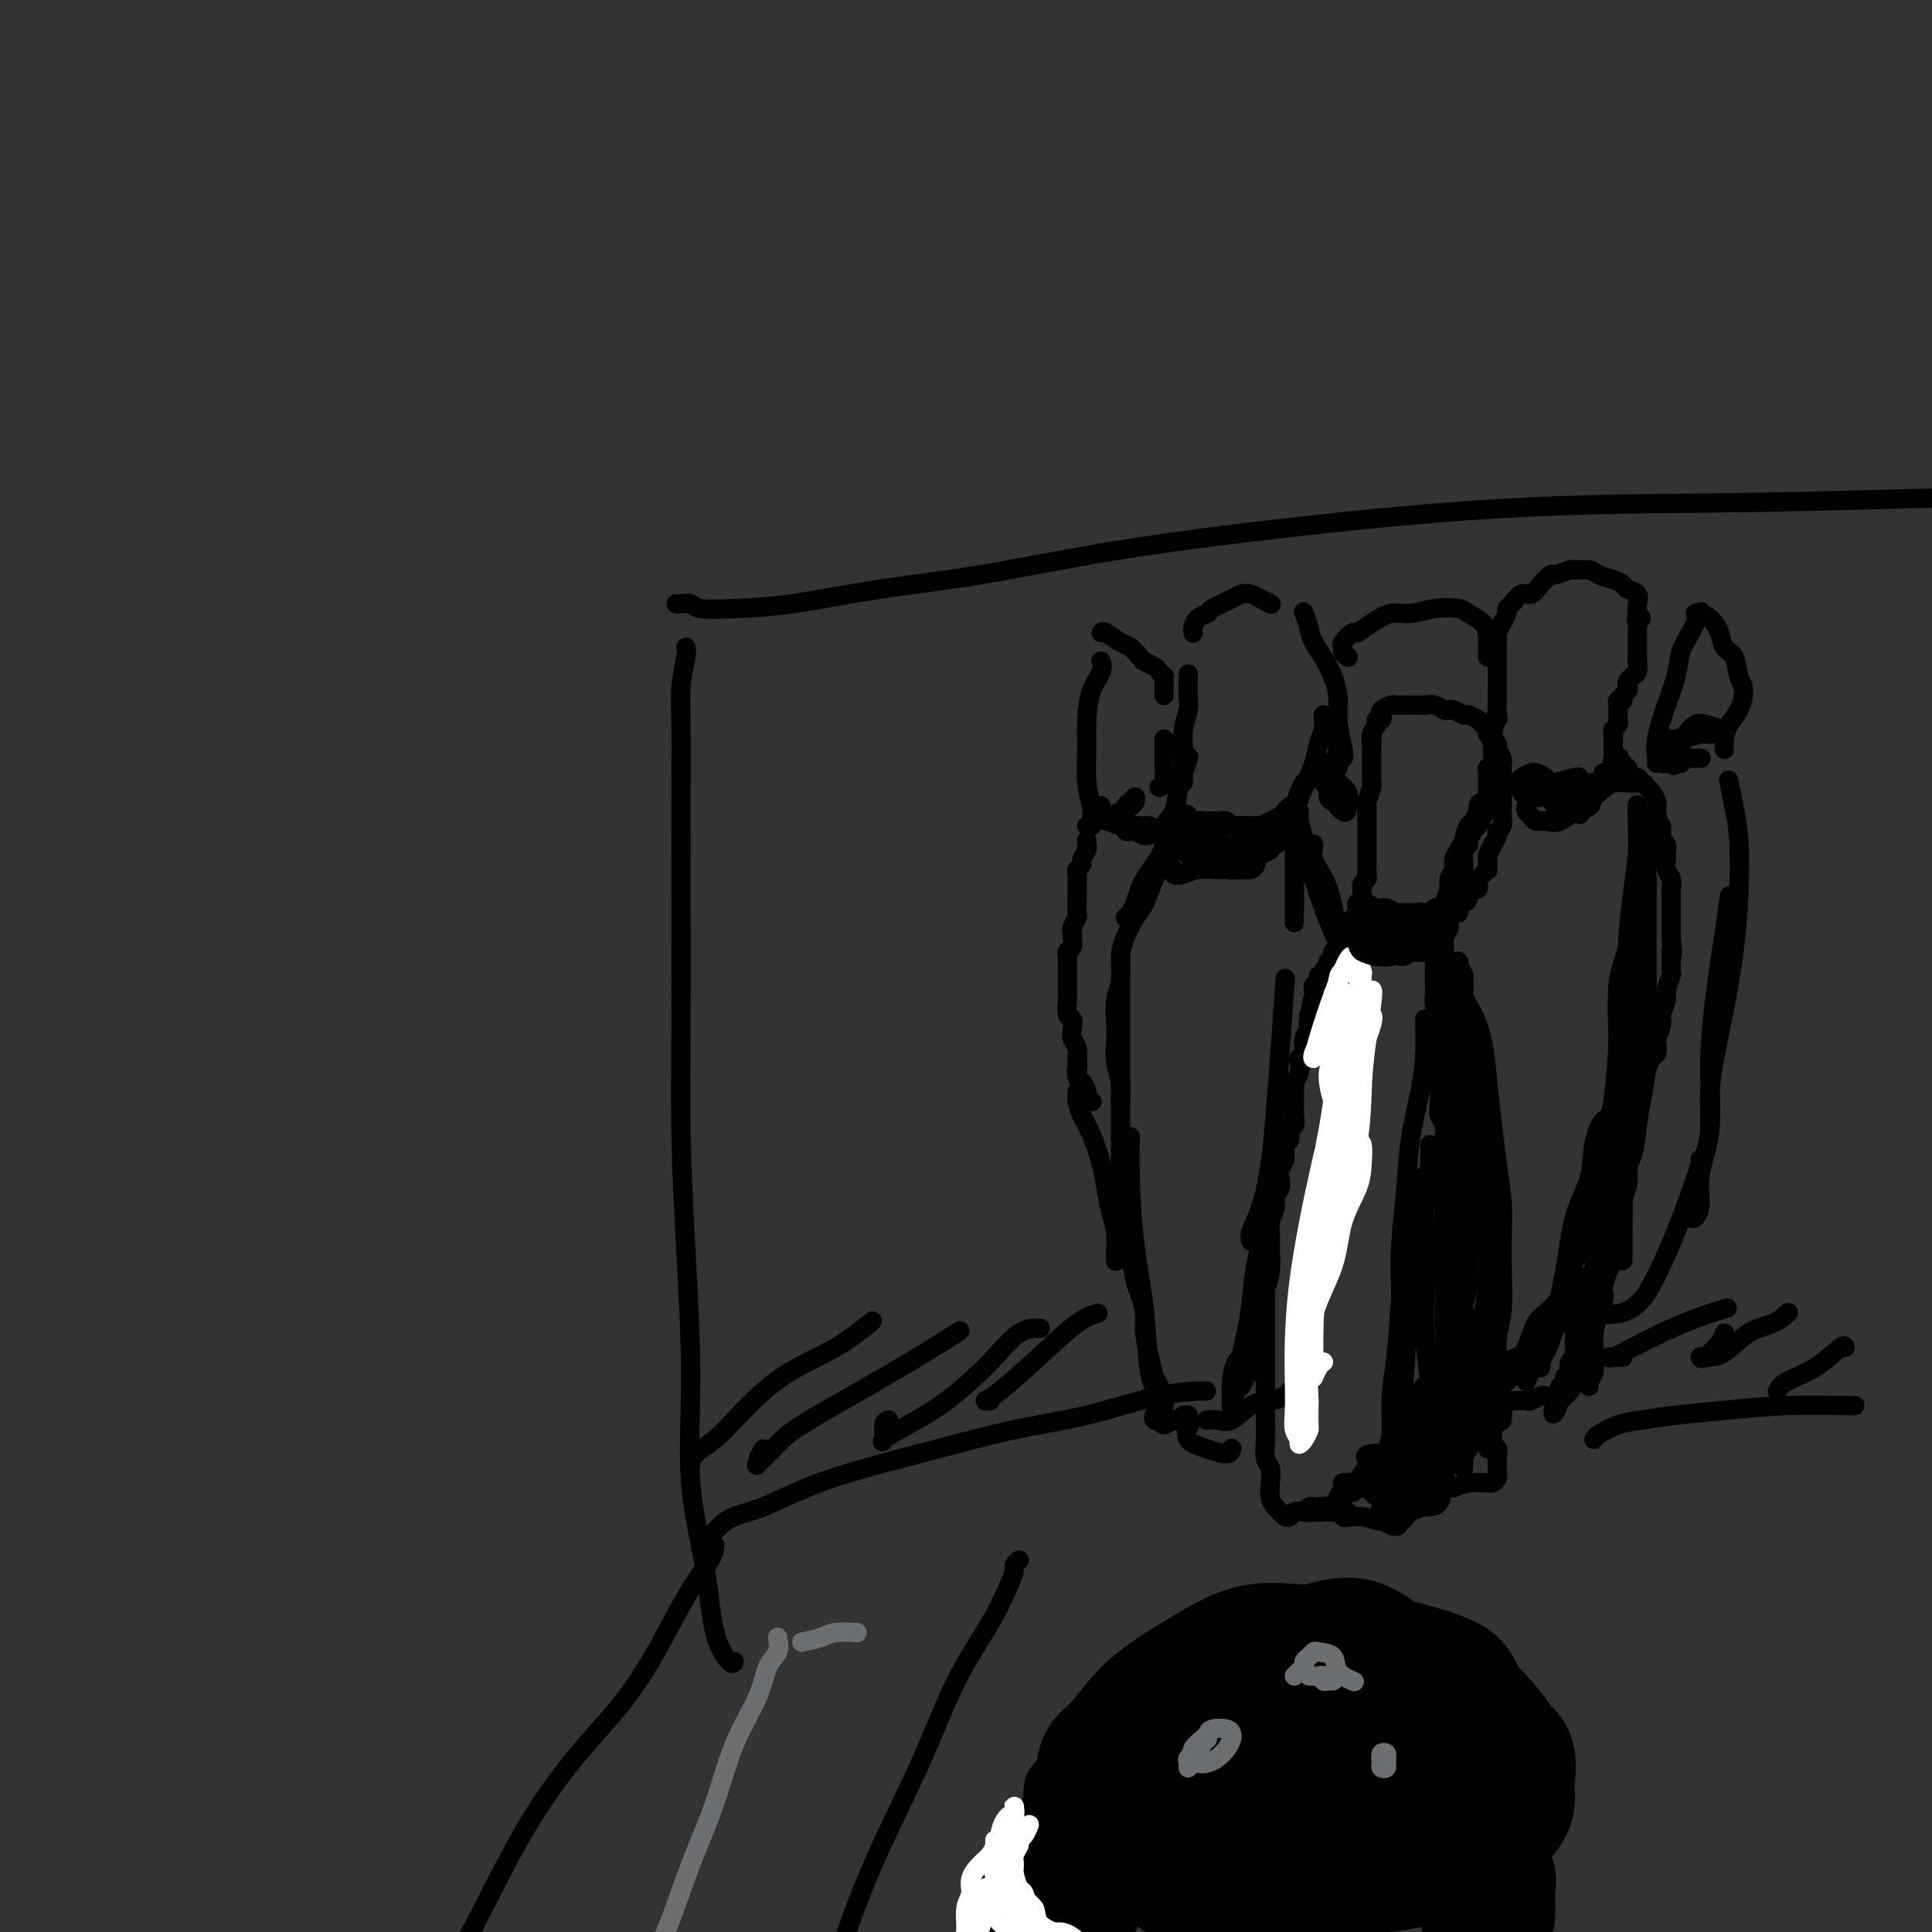 <svg viewBox='0 0 400 400' version='1.1' xmlns='http://www.w3.org/2000/svg' xmlns:xlink='http://www.w3.org/1999/xlink'><rect x="0" y="0" width="400" height="400" fill="#333333" stroke="none"/><g fill='none' stroke='rgb(0,0,0)' stroke-width='4' stroke-linecap='round' stroke-linejoin='round'><path d='M241,290c0.113,0.226 0.226,0.453 0,1c-0.226,0.547 -0.793,1.415 -1,2c-0.207,0.585 -0.056,0.888 0,1c0.056,0.112 0.016,0.032 0,0c-0.016,-0.032 -0.008,-0.016 0,0'/><path d='M240,294c-0.056,0.345 -0.113,0.690 0,0c0.113,-0.690 0.394,-2.415 0,-4c-0.394,-1.585 -1.465,-3.032 -2,-6c-0.535,-2.968 -0.536,-7.458 -1,-12c-0.464,-4.542 -1.392,-9.135 -2,-14c-0.608,-4.865 -0.894,-10.002 -1,-14c-0.106,-3.998 -0.030,-6.857 0,-8c0.030,-1.143 0.015,-0.572 0,0'/><path d='M241,291c-0.030,-0.418 -0.060,-0.836 0,-1c0.060,-0.164 0.209,-0.073 0,0c-0.209,0.073 -0.777,0.128 -1,0c-0.223,-0.128 -0.102,-0.439 0,-1c0.102,-0.561 0.186,-1.374 0,-2c-0.186,-0.626 -0.641,-1.067 -1,-2c-0.359,-0.933 -0.621,-2.359 -1,-4c-0.379,-1.641 -0.875,-3.498 -1,-5c-0.125,-1.502 0.121,-2.649 0,-4c-0.121,-1.351 -0.611,-2.906 -1,-4c-0.389,-1.094 -0.679,-1.726 -1,-3c-0.321,-1.274 -0.675,-3.190 -1,-5c-0.325,-1.810 -0.623,-3.515 -1,-5c-0.377,-1.485 -0.833,-2.749 -1,-4c-0.167,-1.251 -0.045,-2.487 0,-4c0.045,-1.513 0.012,-3.302 0,-5c-0.012,-1.698 -0.003,-3.304 0,-5c0.003,-1.696 0.001,-3.481 0,-5c-0.001,-1.519 -0.000,-2.771 0,-4c0.000,-1.229 0.000,-2.434 0,-4c-0.000,-1.566 -0.000,-3.491 0,-5c0.000,-1.509 0.000,-2.600 0,-4c-0.000,-1.400 -0.000,-3.107 0,-5c0.000,-1.893 0.000,-3.971 0,-5c-0.000,-1.029 -0.000,-1.008 0,-1c0.000,0.008 0.000,0.004 0,0'/><path d='M232,228c-0.030,-0.178 -0.060,-0.356 0,-1c0.060,-0.644 0.211,-1.754 0,-3c-0.211,-1.246 -0.785,-2.628 -1,-4c-0.215,-1.372 -0.072,-2.733 0,-4c0.072,-1.267 0.074,-2.438 0,-4c-0.074,-1.562 -0.224,-3.514 0,-5c0.224,-1.486 0.823,-2.507 1,-4c0.177,-1.493 -0.066,-3.459 0,-5c0.066,-1.541 0.442,-2.658 1,-4c0.558,-1.342 1.298,-2.910 2,-4c0.702,-1.090 1.365,-1.704 2,-3c0.635,-1.296 1.242,-3.275 2,-5c0.758,-1.725 1.666,-3.195 2,-4c0.334,-0.805 0.096,-0.944 0,-1c-0.096,-0.056 -0.048,-0.028 0,0'/><path d='M233,190c0.335,-0.276 0.669,-0.551 1,-1c0.331,-0.449 0.657,-1.070 1,-2c0.343,-0.930 0.703,-2.168 1,-3c0.297,-0.832 0.531,-1.259 1,-2c0.469,-0.741 1.172,-1.795 2,-3c0.828,-1.205 1.780,-2.562 2,-4c0.220,-1.438 -0.291,-2.957 0,-4c0.291,-1.043 1.385,-1.611 2,-3c0.615,-1.389 0.753,-3.599 1,-5c0.247,-1.401 0.605,-1.993 1,-3c0.395,-1.007 0.827,-2.431 1,-3c0.173,-0.569 0.086,-0.285 0,0'/><path d='M245,162c-0.008,-0.908 -0.016,-1.816 0,-3c0.016,-1.184 0.057,-2.644 0,-4c-0.057,-1.356 -0.211,-2.609 0,-4c0.211,-1.391 0.789,-2.919 1,-4c0.211,-1.081 0.057,-1.714 0,-3c-0.057,-1.286 -0.016,-3.225 0,-4c0.016,-0.775 0.008,-0.388 0,0'/><path d='M247,131c0.014,0.060 0.028,0.119 0,0c-0.028,-0.119 -0.099,-0.417 0,-1c0.099,-0.583 0.368,-1.452 1,-2c0.632,-0.548 1.625,-0.774 2,-1c0.375,-0.226 0.130,-0.450 1,-1c0.870,-0.550 2.853,-1.426 4,-2c1.147,-0.574 1.456,-0.847 2,-1c0.544,-0.153 1.321,-0.185 2,0c0.679,0.185 1.260,0.588 2,1c0.740,0.412 1.640,0.832 2,1c0.360,0.168 0.180,0.084 0,0'/><path d='M270,127c-0.103,-0.278 -0.206,-0.557 0,0c0.206,0.557 0.720,1.948 1,3c0.280,1.052 0.328,1.764 1,3c0.672,1.236 1.970,2.994 3,5c1.030,2.006 1.791,4.259 2,6c0.209,1.741 -0.136,2.969 0,5c0.136,2.031 0.753,4.866 1,6c0.247,1.134 0.123,0.567 0,0'/><path d='M274,148c-0.025,0.263 -0.051,0.526 0,1c0.051,0.474 0.178,1.159 0,2c-0.178,0.841 -0.661,1.837 -1,3c-0.339,1.163 -0.536,2.494 -1,4c-0.464,1.506 -1.197,3.187 -2,5c-0.803,1.813 -1.678,3.757 -2,5c-0.322,1.243 -0.092,1.784 0,2c0.092,0.216 0.046,0.108 0,0'/><path d='M270,162c-0.309,0.506 -0.619,1.011 -1,2c-0.381,0.989 -0.834,2.461 -1,4c-0.166,1.539 -0.044,3.144 0,5c0.044,1.856 0.012,3.961 0,7c-0.012,3.039 -0.003,7.010 0,9c0.003,1.990 0.001,1.997 0,2c-0.001,0.003 -0.000,0.001 0,0'/><path d='M269,168c-0.079,0.559 -0.157,1.117 0,2c0.157,0.883 0.550,2.090 1,4c0.450,1.910 0.956,4.522 2,8c1.044,3.478 2.627,7.821 4,11c1.373,3.179 2.535,5.194 3,6c0.465,0.806 0.232,0.403 0,0'/><path d='M271,175c0.501,-0.217 1.003,-0.434 1,0c-0.003,0.434 -0.510,1.519 0,3c0.510,1.481 2.036,3.357 3,6c0.964,2.643 1.366,6.054 2,9c0.634,2.946 1.501,5.426 2,8c0.499,2.574 0.631,5.243 1,8c0.369,2.757 0.975,5.600 1,8c0.025,2.400 -0.529,4.355 -1,7c-0.471,2.645 -0.858,5.981 -1,8c-0.142,2.019 -0.041,2.720 0,3c0.041,0.280 0.020,0.140 0,0'/><path d='M279,215c0.079,0.192 0.158,0.384 0,1c-0.158,0.616 -0.553,1.658 -1,3c-0.447,1.342 -0.947,2.986 -1,5c-0.053,2.014 0.340,4.400 0,7c-0.340,2.600 -1.411,5.415 -2,8c-0.589,2.585 -0.694,4.940 -1,8c-0.306,3.060 -0.813,6.824 -1,9c-0.187,2.176 -0.053,2.765 0,3c0.053,0.235 0.027,0.118 0,0'/><path d='M275,239c0.122,-0.360 0.244,-0.720 0,-1c-0.244,-0.280 -0.854,-0.480 -1,0c-0.146,0.480 0.172,1.640 0,3c-0.172,1.360 -0.835,2.919 -1,5c-0.165,2.081 0.166,4.684 0,7c-0.166,2.316 -0.829,4.344 -1,7c-0.171,2.656 0.150,5.941 0,9c-0.150,3.059 -0.772,5.892 -1,9c-0.228,3.108 -0.061,6.491 0,8c0.061,1.509 0.018,1.146 0,1c-0.018,-0.146 -0.009,-0.073 0,0'/><path d='M270,276c-0.004,1.128 -0.007,2.255 0,3c0.007,0.745 0.025,1.106 0,2c-0.025,0.894 -0.092,2.320 0,3c0.092,0.680 0.342,0.614 0,1c-0.342,0.386 -1.277,1.225 -2,2c-0.723,0.775 -1.232,1.486 -2,2c-0.768,0.514 -1.793,0.831 -3,1c-1.207,0.169 -2.597,0.189 -4,1c-1.403,0.811 -2.819,2.413 -4,3c-1.181,0.587 -2.126,0.158 -3,0c-0.874,-0.158 -1.678,-0.045 -2,0c-0.322,0.045 -0.161,0.023 0,0'/><path d='M246,293c-0.251,0.462 -0.502,0.923 -1,1c-0.498,0.077 -1.245,-0.232 -2,0c-0.755,0.232 -1.520,1.003 -2,1c-0.480,-0.003 -0.676,-0.781 -1,-1c-0.324,-0.219 -0.776,0.123 -1,0c-0.224,-0.123 -0.221,-0.709 0,-1c0.221,-0.291 0.659,-0.288 1,0c0.341,0.288 0.586,0.861 1,1c0.414,0.139 0.996,-0.155 2,0c1.004,0.155 2.430,0.759 3,1c0.570,0.241 0.285,0.121 0,0'/><path d='M245,293c0.398,0.387 0.797,0.774 1,1c0.203,0.226 0.212,0.292 0,1c-0.212,0.708 -0.645,2.060 0,3c0.645,0.940 2.369,1.468 4,2c1.631,0.532 3.170,1.066 4,1c0.830,-0.066 0.951,-0.733 1,-1c0.049,-0.267 0.024,-0.133 0,0'/><path d='M242,180c0.466,-0.105 0.932,-0.210 1,0c0.068,0.210 -0.260,0.736 0,1c0.260,0.264 1.110,0.268 2,0c0.890,-0.268 1.822,-0.808 3,-1c1.178,-0.192 2.603,-0.038 4,0c1.397,0.038 2.766,-0.041 4,0c1.234,0.041 2.332,0.203 3,0c0.668,-0.203 0.905,-0.772 1,-1c0.095,-0.228 0.047,-0.114 0,0'/><path d='M269,173c0.128,0.423 0.256,0.845 0,1c-0.256,0.155 -0.895,0.042 -1,0c-0.105,-0.042 0.323,-0.012 0,0c-0.323,0.012 -1.399,0.007 -2,0c-0.601,-0.007 -0.727,-0.017 -1,0c-0.273,0.017 -0.692,0.060 -1,0c-0.308,-0.060 -0.504,-0.224 -1,0c-0.496,0.224 -1.290,0.834 -2,1c-0.710,0.166 -1.334,-0.114 -2,0c-0.666,0.114 -1.373,0.623 -2,1c-0.627,0.377 -1.174,0.623 -2,1c-0.826,0.377 -1.933,0.885 -3,1c-1.067,0.115 -2.095,-0.161 -3,0c-0.905,0.161 -1.687,0.760 -2,1c-0.313,0.240 -0.156,0.120 0,0'/><path d='M243,175c0.015,-0.120 0.030,-0.240 0,0c-0.030,0.240 -0.107,0.839 0,1c0.107,0.161 0.396,-0.115 1,0c0.604,0.115 1.523,0.621 2,1c0.477,0.379 0.512,0.632 1,1c0.488,0.368 1.429,0.852 3,1c1.571,0.148 3.773,-0.040 5,0c1.227,0.040 1.480,0.308 2,0c0.520,-0.308 1.306,-1.194 2,-2c0.694,-0.806 1.297,-1.534 2,-2c0.703,-0.466 1.506,-0.671 2,-1c0.494,-0.329 0.677,-0.781 1,-1c0.323,-0.219 0.785,-0.203 1,0c0.215,0.203 0.184,0.594 0,1c-0.184,0.406 -0.520,0.828 -1,1c-0.480,0.172 -1.105,0.096 -2,0c-0.895,-0.096 -2.061,-0.211 -3,0c-0.939,0.211 -1.653,0.748 -3,1c-1.347,0.252 -3.327,0.218 -5,0c-1.673,-0.218 -3.037,-0.622 -4,-1c-0.963,-0.378 -1.523,-0.731 -2,-1c-0.477,-0.269 -0.870,-0.454 -1,-1c-0.130,-0.546 0.003,-1.455 0,-2c-0.003,-0.545 -0.144,-0.727 0,-1c0.144,-0.273 0.572,-0.636 1,-1'/><path d='M245,169c0.395,-0.732 0.884,-0.561 1,0c0.116,0.561 -0.141,1.513 0,2c0.141,0.487 0.679,0.510 1,1c0.321,0.490 0.423,1.448 1,2c0.577,0.552 1.628,0.700 2,1c0.372,0.300 0.063,0.753 1,1c0.937,0.247 3.119,0.288 4,0c0.881,-0.288 0.459,-0.904 1,-1c0.541,-0.096 2.044,0.328 3,0c0.956,-0.328 1.363,-1.408 2,-2c0.637,-0.592 1.503,-0.694 2,-1c0.497,-0.306 0.624,-0.814 1,-1c0.376,-0.186 1.000,-0.050 1,0c-0.000,0.050 -0.624,0.013 -1,0c-0.376,-0.013 -0.503,-0.002 -1,0c-0.497,0.002 -1.365,-0.003 -2,0c-0.635,0.003 -1.036,0.015 -2,0c-0.964,-0.015 -2.490,-0.057 -4,0c-1.510,0.057 -3.003,0.211 -4,0c-0.997,-0.211 -1.498,-0.789 -2,-1c-0.502,-0.211 -1.005,-0.057 -1,0c0.005,0.057 0.517,0.015 1,0c0.483,-0.015 0.938,-0.004 1,0c0.062,0.004 -0.268,0.001 0,0c0.268,-0.001 1.134,-0.001 2,0'/><path d='M252,170c1.037,-0.060 1.629,-0.212 2,0c0.371,0.212 0.522,0.786 1,1c0.478,0.214 1.284,0.068 2,0c0.716,-0.068 1.344,-0.060 2,0c0.656,0.060 1.342,0.170 2,0c0.658,-0.170 1.287,-0.621 2,-1c0.713,-0.379 1.509,-0.687 2,-1c0.491,-0.313 0.679,-0.631 1,-1c0.321,-0.369 0.777,-0.790 1,-1c0.223,-0.210 0.214,-0.210 0,0c-0.214,0.210 -0.634,0.630 -1,1c-0.366,0.370 -0.680,0.691 -1,1c-0.320,0.309 -0.647,0.606 -1,1c-0.353,0.394 -0.731,0.884 -1,1c-0.269,0.116 -0.428,-0.141 -1,0c-0.572,0.141 -1.558,0.679 -2,1c-0.442,0.321 -0.342,0.425 -1,1c-0.658,0.575 -2.076,1.621 -3,2c-0.924,0.379 -1.354,0.091 -2,0c-0.646,-0.091 -1.507,0.016 -2,0c-0.493,-0.016 -0.617,-0.154 -1,0c-0.383,0.154 -1.023,0.601 -1,1c0.023,0.399 0.711,0.748 1,1c0.289,0.252 0.181,0.405 1,1c0.819,0.595 2.565,1.632 3,2c0.435,0.368 -0.440,0.068 0,0c0.440,-0.068 2.195,0.097 3,0c0.805,-0.097 0.658,-0.456 1,-1c0.342,-0.544 1.171,-1.272 2,-2'/><path d='M261,177c1.378,-0.689 1.822,-0.911 2,-1c0.178,-0.089 0.089,-0.044 0,0'/><path d='M301,288c-0.423,0.066 -0.845,0.132 -1,0c-0.155,-0.132 -0.041,-0.461 0,-1c0.041,-0.539 0.011,-1.288 0,-2c-0.011,-0.712 -0.003,-1.386 0,-2c0.003,-0.614 0.001,-1.167 0,-2c-0.001,-0.833 -0.000,-1.946 0,-3c0.000,-1.054 0.000,-2.049 0,-3c-0.000,-0.951 -0.000,-1.857 0,-3c0.000,-1.143 0.000,-2.522 0,-4c-0.000,-1.478 -0.000,-3.056 0,-4c0.000,-0.944 0.000,-1.253 0,-2c-0.000,-0.747 -0.000,-1.933 0,-3c0.000,-1.067 0.000,-2.014 0,-3c-0.000,-0.986 -0.000,-2.010 0,-3c0.000,-0.990 0.000,-1.946 0,-3c-0.000,-1.054 -0.001,-2.207 0,-3c0.001,-0.793 0.004,-1.227 0,-2c-0.004,-0.773 -0.014,-1.886 0,-3c0.014,-1.114 0.052,-2.227 0,-3c-0.052,-0.773 -0.196,-1.204 0,-2c0.196,-0.796 0.731,-1.958 1,-3c0.269,-1.042 0.272,-1.963 0,-3c-0.272,-1.037 -0.819,-2.189 -1,-3c-0.181,-0.811 0.004,-1.281 0,-2c-0.004,-0.719 -0.197,-1.688 0,-3c0.197,-1.312 0.784,-2.969 1,-4c0.216,-1.031 0.062,-1.438 0,-2c-0.062,-0.562 -0.031,-1.281 0,-2'/><path d='M301,215c-0.016,-11.489 -0.057,-3.711 0,-1c0.057,2.711 0.211,0.355 0,-1c-0.211,-1.355 -0.789,-1.707 -1,-2c-0.211,-0.293 -0.057,-0.525 0,-1c0.057,-0.475 0.015,-1.192 0,-2c-0.015,-0.808 -0.003,-1.708 0,-2c0.003,-0.292 -0.003,0.025 0,0c0.003,-0.025 0.015,-0.392 0,-1c-0.015,-0.608 -0.057,-1.459 0,-2c0.057,-0.541 0.211,-0.774 0,-1c-0.211,-0.226 -0.789,-0.444 -1,-1c-0.211,-0.556 -0.057,-1.448 0,-2c0.057,-0.552 0.015,-0.764 0,-1c-0.015,-0.236 -0.004,-0.496 0,-1c0.004,-0.504 0.001,-1.252 0,-2c-0.001,-0.748 -0.001,-1.498 0,-2c0.001,-0.502 0.004,-0.757 0,-1c-0.004,-0.243 -0.016,-0.474 0,-1c0.016,-0.526 0.061,-1.348 0,-2c-0.061,-0.652 -0.227,-1.133 0,-2c0.227,-0.867 0.849,-2.119 1,-3c0.151,-0.881 -0.167,-1.389 0,-2c0.167,-0.611 0.818,-1.323 1,-2c0.182,-0.677 -0.106,-1.318 0,-2c0.106,-0.682 0.606,-1.405 1,-2c0.394,-0.595 0.683,-1.063 1,-2c0.317,-0.937 0.662,-2.342 1,-3c0.338,-0.658 0.668,-0.568 1,-1c0.332,-0.432 0.666,-1.386 1,-2c0.334,-0.614 0.667,-0.890 1,-1c0.333,-0.110 0.667,-0.055 1,0'/><path d='M308,167c1.388,-3.586 0.357,-1.552 0,-1c-0.357,0.552 -0.041,-0.378 0,-1c0.041,-0.622 -0.195,-0.937 0,-1c0.195,-0.063 0.819,0.126 1,0c0.181,-0.126 -0.080,-0.566 0,-1c0.080,-0.434 0.502,-0.860 1,-1c0.498,-0.140 1.072,0.008 1,0c-0.072,-0.008 -0.789,-0.172 -1,0c-0.211,0.172 0.084,0.679 0,1c-0.084,0.321 -0.547,0.457 -1,1c-0.453,0.543 -0.895,1.492 -1,2c-0.105,0.508 0.127,0.573 0,1c-0.127,0.427 -0.612,1.214 -1,2c-0.388,0.786 -0.677,1.569 -1,2c-0.323,0.431 -0.678,0.508 -1,1c-0.322,0.492 -0.611,1.398 -1,2c-0.389,0.602 -0.879,0.898 -1,2c-0.121,1.102 0.126,3.009 0,4c-0.126,0.991 -0.626,1.066 -1,2c-0.374,0.934 -0.622,2.726 -1,4c-0.378,1.274 -0.886,2.030 -1,3c-0.114,0.970 0.166,2.155 0,3c-0.166,0.845 -0.776,1.351 -1,2c-0.224,0.649 -0.060,1.442 0,2c0.060,0.558 0.016,0.881 0,2c-0.016,1.119 -0.005,3.034 0,4c0.005,0.966 0.002,0.983 0,1'/><path d='M299,203c-0.558,4.602 0.045,2.609 0,2c-0.045,-0.609 -0.740,0.168 -1,0c-0.260,-0.168 -0.086,-1.282 0,-2c0.086,-0.718 0.082,-1.041 0,-2c-0.082,-0.959 -0.244,-2.553 0,-4c0.244,-1.447 0.892,-2.747 1,-4c0.108,-1.253 -0.326,-2.459 0,-4c0.326,-1.541 1.412,-3.417 2,-5c0.588,-1.583 0.679,-2.875 1,-4c0.321,-1.125 0.873,-2.084 1,-3c0.127,-0.916 -0.172,-1.787 0,-2c0.172,-0.213 0.816,0.234 1,0c0.184,-0.234 -0.092,-1.148 0,-2c0.092,-0.852 0.550,-1.642 1,-2c0.450,-0.358 0.891,-0.285 1,-1c0.109,-0.715 -0.114,-2.219 0,-3c0.114,-0.781 0.566,-0.839 1,-1c0.434,-0.161 0.848,-0.424 1,-1c0.152,-0.576 0.040,-1.464 0,-2c-0.040,-0.536 -0.007,-0.719 0,-1c0.007,-0.281 -0.012,-0.659 0,-1c0.012,-0.341 0.056,-0.644 0,-1c-0.056,-0.356 -0.211,-0.764 0,-1c0.211,-0.236 0.789,-0.300 1,-1c0.211,-0.700 0.057,-2.035 0,-3c-0.057,-0.965 -0.016,-1.562 0,-2c0.016,-0.438 0.008,-0.719 0,-1'/><path d='M309,152c1.486,-6.120 0.202,-2.919 0,-2c-0.202,0.919 0.678,-0.444 1,-1c0.322,-0.556 0.086,-0.304 0,-1c-0.086,-0.696 -0.023,-2.341 0,-3c0.023,-0.659 0.006,-0.333 0,-1c-0.006,-0.667 -0.002,-2.328 0,-3c0.002,-0.672 0.001,-0.355 0,-1c-0.001,-0.645 -0.001,-2.252 0,-3c0.001,-0.748 0.003,-0.637 0,-1c-0.003,-0.363 -0.011,-1.200 0,-2c0.011,-0.800 0.041,-1.563 0,-2c-0.041,-0.437 -0.152,-0.550 0,-1c0.152,-0.450 0.569,-1.239 1,-2c0.431,-0.761 0.878,-1.495 1,-2c0.122,-0.505 -0.081,-0.782 0,-1c0.081,-0.218 0.446,-0.378 1,-1c0.554,-0.622 1.298,-1.707 2,-2c0.702,-0.293 1.362,0.205 2,0c0.638,-0.205 1.254,-1.112 2,-2c0.746,-0.888 1.621,-1.755 2,-2c0.379,-0.245 0.260,0.134 1,0c0.740,-0.134 2.337,-0.779 3,-1c0.663,-0.221 0.391,-0.018 1,0c0.609,0.018 2.098,-0.150 3,0c0.902,0.150 1.216,0.617 2,1c0.784,0.383 2.038,0.683 3,1c0.962,0.317 1.631,0.651 2,1c0.369,0.349 0.439,0.712 1,1c0.561,0.288 1.613,0.501 2,1c0.387,0.499 0.111,1.286 0,2c-0.111,0.714 -0.055,1.357 0,2'/><path d='M339,127c1.547,1.572 0.415,1.001 0,1c-0.415,-0.001 -0.111,0.566 0,1c0.111,0.434 0.030,0.733 0,1c-0.030,0.267 -0.008,0.502 0,1c0.008,0.498 0.002,1.260 0,2c-0.002,0.740 0.001,1.459 0,2c-0.001,0.541 -0.004,0.905 0,1c0.004,0.095 0.016,-0.081 0,0c-0.016,0.081 -0.061,0.417 0,1c0.061,0.583 0.226,1.413 0,2c-0.226,0.587 -0.844,0.931 -1,1c-0.156,0.069 0.150,-0.136 0,0c-0.150,0.136 -0.757,0.615 -1,1c-0.243,0.385 -0.121,0.677 0,1c0.121,0.323 0.243,0.678 0,1c-0.243,0.322 -0.850,0.611 -1,1c-0.150,0.389 0.156,0.878 0,1c-0.156,0.122 -0.774,-0.122 -1,0c-0.226,0.122 -0.060,0.610 0,1c0.060,0.390 0.012,0.682 0,1c-0.012,0.318 0.011,0.662 0,1c-0.011,0.338 -0.055,0.669 0,1c0.055,0.331 0.211,0.662 0,1c-0.211,0.338 -0.789,0.682 -1,1c-0.211,0.318 -0.057,0.610 0,1c0.057,0.390 0.015,0.878 0,1c-0.015,0.122 -0.004,-0.122 0,0c0.004,0.122 0.001,0.610 0,1c-0.001,0.390 -0.000,0.683 0,1c0.000,0.317 0.000,0.659 0,1'/><path d='M334,156c-0.552,4.653 0.569,1.787 1,1c0.431,-0.787 0.172,0.506 0,1c-0.172,0.494 -0.257,0.187 0,0c0.257,-0.187 0.856,-0.256 1,0c0.144,0.256 -0.168,0.838 0,1c0.168,0.162 0.815,-0.096 1,0c0.185,0.096 -0.091,0.547 0,1c0.091,0.453 0.549,0.909 1,1c0.451,0.091 0.894,-0.184 1,0c0.106,0.184 -0.125,0.826 0,1c0.125,0.174 0.608,-0.122 1,0c0.392,0.122 0.694,0.662 1,1c0.306,0.338 0.617,0.476 1,1c0.383,0.524 0.839,1.435 1,2c0.161,0.565 0.028,0.784 0,1c-0.028,0.216 0.049,0.429 0,1c-0.049,0.571 -0.223,1.500 0,2c0.223,0.500 0.845,0.571 1,1c0.155,0.429 -0.156,1.217 0,2c0.156,0.783 0.778,1.561 1,2c0.222,0.439 0.046,0.541 0,1c-0.046,0.459 0.040,1.276 0,2c-0.040,0.724 -0.207,1.353 0,2c0.207,0.647 0.788,1.310 1,2c0.212,0.690 0.057,1.407 0,2c-0.057,0.593 -0.015,1.062 0,2c0.015,0.938 0.004,2.345 0,3c-0.004,0.655 -0.001,0.557 0,1c0.001,0.443 0.000,1.427 0,2c-0.000,0.573 -0.000,0.735 0,1c0.000,0.265 0.000,0.632 0,1'/><path d='M346,194c0.463,4.998 0.120,3.493 0,3c-0.120,-0.493 -0.017,0.027 0,1c0.017,0.973 -0.052,2.400 0,3c0.052,0.600 0.225,0.372 0,1c-0.225,0.628 -0.849,2.112 -1,3c-0.151,0.888 0.169,1.178 0,2c-0.169,0.822 -0.829,2.175 -1,3c-0.171,0.825 0.147,1.124 0,2c-0.147,0.876 -0.760,2.331 -1,3c-0.240,0.669 -0.107,0.553 0,1c0.107,0.447 0.187,1.456 0,2c-0.187,0.544 -0.642,0.621 -1,1c-0.358,0.379 -0.618,1.060 -1,2c-0.382,0.940 -0.886,2.139 -1,3c-0.114,0.861 0.161,1.385 0,2c-0.161,0.615 -0.759,1.322 -1,2c-0.241,0.678 -0.124,1.327 0,2c0.124,0.673 0.254,1.370 0,2c-0.254,0.630 -0.891,1.194 -1,2c-0.109,0.806 0.311,1.855 0,3c-0.311,1.145 -1.354,2.387 -2,3c-0.646,0.613 -0.895,0.597 -1,1c-0.105,0.403 -0.067,1.224 0,2c0.067,0.776 0.161,1.506 0,2c-0.161,0.494 -0.578,0.751 -1,1c-0.422,0.249 -0.849,0.490 -1,1c-0.151,0.510 -0.027,1.289 0,2c0.027,0.711 -0.044,1.356 0,2c0.044,0.644 0.204,1.289 0,2c-0.204,0.711 -0.773,1.489 -1,2c-0.227,0.511 -0.114,0.756 0,1'/><path d='M332,256c-2.332,10.008 -1.164,4.029 -1,2c0.164,-2.029 -0.678,-0.107 -1,1c-0.322,1.107 -0.124,1.399 0,2c0.124,0.601 0.174,1.512 0,2c-0.174,0.488 -0.572,0.554 -1,1c-0.428,0.446 -0.885,1.274 -1,2c-0.115,0.726 0.113,1.350 0,2c-0.113,0.650 -0.566,1.325 -1,2c-0.434,0.675 -0.848,1.351 -1,2c-0.152,0.649 -0.041,1.273 0,2c0.041,0.727 0.012,1.557 0,2c-0.012,0.443 -0.007,0.499 0,1c0.007,0.501 0.016,1.447 0,2c-0.016,0.553 -0.056,0.713 0,1c0.056,0.287 0.207,0.702 0,1c-0.207,0.298 -0.772,0.480 -1,1c-0.228,0.520 -0.118,1.378 0,2c0.118,0.622 0.243,1.006 0,1c-0.243,-0.006 -0.853,-0.404 -1,0c-0.147,0.404 0.168,1.611 0,2c-0.168,0.389 -0.819,-0.039 -1,0c-0.181,0.039 0.107,0.545 0,1c-0.107,0.455 -0.610,0.858 -1,1c-0.390,0.142 -0.667,0.024 -1,0c-0.333,-0.024 -0.722,0.046 -1,0c-0.278,-0.046 -0.445,-0.208 -1,0c-0.555,0.208 -1.500,0.785 -2,1c-0.500,0.215 -0.557,0.068 -1,0c-0.443,-0.068 -1.273,-0.057 -2,0c-0.727,0.057 -1.351,0.159 -2,0c-0.649,-0.159 -1.325,-0.580 -2,-1'/><path d='M310,289c-2.570,0.100 -1.995,-0.649 -2,-1c-0.005,-0.351 -0.590,-0.304 -1,0c-0.410,0.304 -0.646,0.865 -1,1c-0.354,0.135 -0.826,-0.156 -1,0c-0.174,0.156 -0.050,0.759 0,1c0.050,0.241 0.025,0.121 0,0'/><path d='M277,313c0.451,-0.105 0.901,-0.209 1,0c0.099,0.209 -0.155,0.732 0,1c0.155,0.268 0.717,0.282 1,0c0.283,-0.282 0.287,-0.860 0,-1c-0.287,-0.140 -0.867,0.158 -1,0c-0.133,-0.158 0.179,-0.771 0,-1c-0.179,-0.229 -0.849,-0.075 -1,0c-0.151,0.075 0.215,0.072 0,0c-0.215,-0.072 -1.013,-0.212 -2,0c-0.987,0.212 -2.162,0.776 -3,1c-0.838,0.224 -1.338,0.110 -2,0c-0.662,-0.110 -1.487,-0.214 -2,0c-0.513,0.214 -0.716,0.746 -1,1c-0.284,0.254 -0.651,0.231 -1,0c-0.349,-0.231 -0.681,-0.671 -1,-1c-0.319,-0.329 -0.625,-0.548 -1,-1c-0.375,-0.452 -0.818,-1.138 -1,-2c-0.182,-0.862 -0.101,-1.899 0,-3c0.101,-1.101 0.223,-2.265 0,-3c-0.223,-0.735 -0.792,-1.040 -1,-2c-0.208,-0.960 -0.056,-2.576 0,-4c0.056,-1.424 0.015,-2.656 0,-4c-0.015,-1.344 -0.004,-2.799 0,-4c0.004,-1.201 0.001,-2.149 0,-3c-0.001,-0.851 -0.000,-1.607 0,-3c0.000,-1.393 0.000,-3.425 0,-5c-0.000,-1.575 -0.000,-2.693 0,-4c0.000,-1.307 0.000,-2.802 0,-4c-0.000,-1.198 -0.000,-2.099 0,-3'/><path d='M262,268c-0.216,-6.823 -0.255,-2.881 0,-2c0.255,0.881 0.804,-1.301 1,-3c0.196,-1.699 0.037,-2.916 0,-4c-0.037,-1.084 0.046,-2.034 0,-3c-0.046,-0.966 -0.222,-1.949 0,-3c0.222,-1.051 0.843,-2.169 1,-3c0.157,-0.831 -0.150,-1.376 0,-2c0.150,-0.624 0.757,-1.327 1,-2c0.243,-0.673 0.122,-1.317 0,-2c-0.122,-0.683 -0.244,-1.405 0,-2c0.244,-0.595 0.854,-1.062 1,-2c0.146,-0.938 -0.171,-2.348 0,-3c0.171,-0.652 0.830,-0.546 1,-1c0.170,-0.454 -0.151,-1.470 0,-2c0.151,-0.530 0.772,-0.576 1,-1c0.228,-0.424 0.061,-1.225 0,-2c-0.061,-0.775 -0.016,-1.522 0,-2c0.016,-0.478 0.003,-0.687 0,-1c-0.003,-0.313 0.003,-0.731 0,-1c-0.003,-0.269 -0.015,-0.391 0,-1c0.015,-0.609 0.055,-1.707 0,-2c-0.055,-0.293 -0.207,0.220 0,0c0.207,-0.220 0.774,-1.171 1,-2c0.226,-0.829 0.112,-1.534 0,-2c-0.112,-0.466 -0.223,-0.692 0,-1c0.223,-0.308 0.778,-0.699 1,-1c0.222,-0.301 0.111,-0.514 0,-1c-0.111,-0.486 -0.222,-1.246 0,-2c0.222,-0.754 0.778,-1.501 1,-2c0.222,-0.499 0.111,-0.749 0,-1'/><path d='M271,212c1.388,-8.903 0.358,-3.159 0,-1c-0.358,2.159 -0.043,0.733 0,0c0.043,-0.733 -0.185,-0.775 0,-1c0.185,-0.225 0.781,-0.634 1,-1c0.219,-0.366 0.059,-0.690 0,-1c-0.059,-0.310 -0.017,-0.608 0,-1c0.017,-0.392 0.009,-0.878 0,-1c-0.009,-0.122 -0.017,0.121 0,0c0.017,-0.121 0.061,-0.606 0,-1c-0.061,-0.394 -0.228,-0.697 0,-1c0.228,-0.303 0.850,-0.606 1,-1c0.150,-0.394 -0.171,-0.879 0,-1c0.171,-0.121 0.834,0.123 1,0c0.166,-0.123 -0.167,-0.611 0,-1c0.167,-0.389 0.833,-0.677 1,-1c0.167,-0.323 -0.166,-0.679 0,-1c0.166,-0.321 0.829,-0.607 1,-1c0.171,-0.393 -0.151,-0.893 0,-1c0.151,-0.107 0.777,0.179 1,0c0.223,-0.179 0.045,-0.822 0,-1c-0.045,-0.178 0.044,0.111 0,0c-0.044,-0.111 -0.222,-0.621 0,-1c0.222,-0.379 0.843,-0.627 1,-1c0.157,-0.373 -0.150,-0.870 0,-1c0.150,-0.130 0.757,0.106 1,0c0.243,-0.106 0.121,-0.553 0,-1'/><path d='M279,192c1.403,-3.277 0.912,-1.470 1,-1c0.088,0.470 0.755,-0.399 1,-1c0.245,-0.601 0.070,-0.935 0,-1c-0.070,-0.065 -0.033,0.137 0,0c0.033,-0.137 0.062,-0.614 0,-1c-0.062,-0.386 -0.214,-0.681 0,-1c0.214,-0.319 0.793,-0.663 1,-1c0.207,-0.337 0.041,-0.668 0,-1c-0.041,-0.332 0.041,-0.666 0,-1c-0.041,-0.334 -0.207,-0.670 0,-1c0.207,-0.330 0.788,-0.655 1,-1c0.212,-0.345 0.057,-0.711 0,-1c-0.057,-0.289 -0.015,-0.500 0,-1c0.015,-0.500 0.004,-1.290 0,-2c-0.004,-0.710 -0.001,-1.341 0,-2c0.001,-0.659 0.001,-1.347 0,-2c-0.001,-0.653 -0.001,-1.272 0,-2c0.001,-0.728 0.004,-1.565 0,-2c-0.004,-0.435 -0.015,-0.469 0,-1c0.015,-0.531 0.057,-1.560 0,-2c-0.057,-0.440 -0.211,-0.292 0,-1c0.211,-0.708 0.789,-2.273 1,-3c0.211,-0.727 0.057,-0.618 0,-1c-0.057,-0.382 -0.015,-1.257 0,-2c0.015,-0.743 0.004,-1.354 0,-2c-0.004,-0.646 -0.001,-1.327 0,-2c0.001,-0.673 0.001,-1.336 0,-2'/><path d='M284,154c0.172,-4.371 0.102,-1.797 0,-1c-0.102,0.797 -0.237,-0.182 0,-1c0.237,-0.818 0.846,-1.476 1,-2c0.154,-0.524 -0.148,-0.915 0,-1c0.148,-0.085 0.747,0.135 1,0c0.253,-0.135 0.161,-0.625 0,-1c-0.161,-0.375 -0.391,-0.636 0,-1c0.391,-0.364 1.404,-0.830 2,-1c0.596,-0.170 0.775,-0.045 1,0c0.225,0.045 0.497,0.011 1,0c0.503,-0.011 1.238,0.001 2,0c0.762,-0.001 1.552,-0.014 2,0c0.448,0.014 0.553,0.055 1,0c0.447,-0.055 1.237,-0.207 2,0c0.763,0.207 1.499,0.773 2,1c0.501,0.227 0.768,0.116 1,0c0.232,-0.116 0.429,-0.238 1,0c0.571,0.238 1.516,0.837 2,1c0.484,0.163 0.507,-0.111 1,0c0.493,0.111 1.455,0.607 2,1c0.545,0.393 0.672,0.683 1,1c0.328,0.317 0.857,0.661 1,1c0.143,0.339 -0.102,0.672 0,1c0.102,0.328 0.549,0.653 1,1c0.451,0.347 0.905,0.718 1,1c0.095,0.282 -0.171,0.474 0,1c0.171,0.526 0.778,1.384 1,2c0.222,0.616 0.060,0.990 0,1c-0.060,0.010 -0.016,-0.343 0,0c0.016,0.343 0.005,1.384 0,2c-0.005,0.616 -0.002,0.808 0,1'/><path d='M311,161c0.155,1.323 0.041,1.132 0,1c-0.041,-0.132 -0.011,-0.204 0,0c0.011,0.204 0.003,0.685 0,1c-0.003,0.315 -0.001,0.465 0,1c0.001,0.535 0.001,1.457 0,2c-0.001,0.543 -0.004,0.709 0,1c0.004,0.291 0.016,0.706 0,1c-0.016,0.294 -0.061,0.465 0,1c0.061,0.535 0.228,1.434 0,2c-0.228,0.566 -0.849,0.800 -1,1c-0.151,0.200 0.170,0.367 0,1c-0.170,0.633 -0.830,1.733 -1,2c-0.170,0.267 0.151,-0.297 0,0c-0.151,0.297 -0.775,1.456 -1,2c-0.225,0.544 -0.050,0.475 0,1c0.050,0.525 -0.025,1.646 0,2c0.025,0.354 0.151,-0.059 0,0c-0.151,0.059 -0.579,0.591 -1,1c-0.421,0.409 -0.835,0.696 -1,1c-0.165,0.304 -0.082,0.624 0,1c0.082,0.376 0.161,0.809 0,1c-0.161,0.191 -0.564,0.142 -1,0c-0.436,-0.142 -0.905,-0.375 -1,0c-0.095,0.375 0.186,1.358 0,2c-0.186,0.642 -0.837,0.942 -1,1c-0.163,0.058 0.164,-0.125 0,0c-0.164,0.125 -0.817,0.558 -1,1c-0.183,0.442 0.106,0.892 0,1c-0.106,0.108 -0.605,-0.125 -1,0c-0.395,0.125 -0.684,0.607 -1,1c-0.316,0.393 -0.658,0.696 -1,1'/><path d='M299,191c-1.023,1.040 -0.082,0.138 0,0c0.082,-0.138 -0.696,0.486 -1,1c-0.304,0.514 -0.134,0.916 0,1c0.134,0.084 0.232,-0.150 0,0c-0.232,0.150 -0.794,0.683 -1,1c-0.206,0.317 -0.055,0.416 0,1c0.055,0.584 0.015,1.651 0,2c-0.015,0.349 -0.004,-0.020 0,0c0.004,0.020 0.001,0.428 0,1c-0.001,0.572 -0.001,1.307 0,2c0.001,0.693 0.004,1.343 0,2c-0.004,0.657 -0.015,1.321 0,2c0.015,0.679 0.057,1.375 0,2c-0.057,0.625 -0.211,1.180 0,2c0.211,0.820 0.789,1.904 1,3c0.211,1.096 0.057,2.204 0,3c-0.057,0.796 -0.015,1.280 0,2c0.015,0.720 0.003,1.678 0,3c-0.003,1.322 0.003,3.010 0,4c-0.003,0.990 -0.015,1.283 0,2c0.015,0.717 0.057,1.857 0,3c-0.057,1.143 -0.211,2.287 0,3c0.211,0.713 0.789,0.995 1,2c0.211,1.005 0.057,2.733 0,4c-0.057,1.267 -0.015,2.071 0,3c0.015,0.929 0.004,1.981 0,3c-0.004,1.019 -0.001,2.005 0,3c0.001,0.995 0.000,1.999 0,3c-0.000,1.001 -0.000,2.001 0,3'/><path d='M299,252c-0.044,10.220 -0.153,5.269 0,4c0.153,-1.269 0.567,1.144 1,3c0.433,1.856 0.886,3.154 1,4c0.114,0.846 -0.109,1.239 0,2c0.109,0.761 0.550,1.889 1,3c0.450,1.111 0.908,2.204 1,3c0.092,0.796 -0.182,1.294 0,2c0.182,0.706 0.818,1.620 1,3c0.182,1.380 -0.092,3.227 0,4c0.092,0.773 0.550,0.472 1,1c0.450,0.528 0.891,1.886 1,3c0.109,1.114 -0.116,1.984 0,3c0.116,1.016 0.571,2.178 1,3c0.429,0.822 0.832,1.306 1,2c0.168,0.694 0.101,1.600 0,2c-0.101,0.400 -0.237,0.296 0,1c0.237,0.704 0.848,2.217 1,3c0.152,0.783 -0.155,0.836 0,1c0.155,0.164 0.774,0.439 1,1c0.226,0.561 0.060,1.407 0,2c-0.060,0.593 -0.015,0.932 0,1c0.015,0.068 0.001,-0.136 0,0c-0.001,0.136 0.010,0.611 0,1c-0.010,0.389 -0.043,0.693 0,1c0.043,0.307 0.160,0.617 0,1c-0.160,0.383 -0.598,0.837 -1,1c-0.402,0.163 -0.767,0.033 -1,0c-0.233,-0.033 -0.332,0.029 -1,0c-0.668,-0.029 -1.905,-0.151 -3,0c-1.095,0.151 -2.047,0.576 -3,1'/><path d='M301,308c-1.862,-0.076 -3.016,-0.767 -4,-1c-0.984,-0.233 -1.796,-0.009 -3,0c-1.204,0.009 -2.799,-0.198 -4,0c-1.201,0.198 -2.009,0.799 -3,1c-0.991,0.201 -2.164,0.001 -3,0c-0.836,-0.001 -1.333,0.198 -2,0c-0.667,-0.198 -1.503,-0.792 -2,-1c-0.497,-0.208 -0.655,-0.028 -1,0c-0.345,0.028 -0.877,-0.094 -1,0c-0.123,0.094 0.162,0.403 0,1c-0.162,0.597 -0.771,1.481 -1,2c-0.229,0.519 -0.080,0.674 0,1c0.080,0.326 0.089,0.823 0,1c-0.089,0.177 -0.277,0.033 0,0c0.277,-0.033 1.019,0.045 1,0c-0.019,-0.045 -0.799,-0.212 -1,0c-0.201,0.212 0.176,0.803 0,1c-0.176,0.197 -0.905,0.000 -2,0c-1.095,-0.000 -2.555,0.197 -3,0c-0.445,-0.197 0.124,-0.786 0,-1c-0.124,-0.214 -0.942,-0.052 -1,0c-0.058,0.052 0.644,-0.007 1,0c0.356,0.007 0.365,0.079 1,0c0.635,-0.079 1.896,-0.308 3,0c1.104,0.308 2.052,1.154 3,2'/><path d='M279,314c1.578,0.102 2.024,-0.142 3,0c0.976,0.142 2.484,0.669 4,1c1.516,0.331 3.041,0.465 4,0c0.959,-0.465 1.352,-1.529 2,-2c0.648,-0.471 1.550,-0.350 2,-1c0.450,-0.650 0.446,-2.073 1,-3c0.554,-0.927 1.665,-1.358 2,-2c0.335,-0.642 -0.106,-1.495 0,-2c0.106,-0.505 0.761,-0.662 1,-1c0.239,-0.338 0.064,-0.858 0,-1c-0.064,-0.142 -0.017,0.094 0,0c0.017,-0.094 0.004,-0.520 0,-1c-0.004,-0.480 0.002,-1.016 0,-1c-0.002,0.016 -0.012,0.583 0,1c0.012,0.417 0.044,0.684 0,1c-0.044,0.316 -0.166,0.679 0,0c0.166,-0.679 0.619,-2.402 1,-4c0.381,-1.598 0.689,-3.072 1,-5c0.311,-1.928 0.625,-4.310 1,-6c0.375,-1.690 0.810,-2.689 1,-3c0.190,-0.311 0.135,0.066 0,1c-0.135,0.934 -0.352,2.424 -1,4c-0.648,1.576 -1.729,3.237 -2,5c-0.271,1.763 0.268,3.627 0,5c-0.268,1.373 -1.341,2.254 -2,3c-0.659,0.746 -0.902,1.356 -1,1c-0.098,-0.356 -0.049,-1.678 0,-3'/><path d='M296,301c-0.781,1.404 0.267,-3.087 1,-6c0.733,-2.913 1.150,-4.249 2,-6c0.850,-1.751 2.131,-3.917 3,-6c0.869,-2.083 1.324,-4.082 2,-5c0.676,-0.918 1.573,-0.755 2,0c0.427,0.755 0.385,2.100 0,4c-0.385,1.900 -1.112,4.354 -2,7c-0.888,2.646 -1.936,5.485 -3,8c-1.064,2.515 -2.143,4.705 -3,7c-0.857,2.295 -1.491,4.696 -2,6c-0.509,1.304 -0.892,1.510 -1,1c-0.108,-0.510 0.058,-1.737 0,-3c-0.058,-1.263 -0.341,-2.561 0,-5c0.341,-2.439 1.307,-6.018 2,-9c0.693,-2.982 1.115,-5.366 2,-7c0.885,-1.634 2.235,-2.517 3,-3c0.765,-0.483 0.947,-0.566 1,0c0.053,0.566 -0.024,1.781 0,3c0.024,1.219 0.147,2.442 0,4c-0.147,1.558 -0.564,3.452 -1,5c-0.436,1.548 -0.891,2.751 -1,4c-0.109,1.249 0.126,2.545 0,3c-0.126,0.455 -0.615,0.069 -1,0c-0.385,-0.069 -0.668,0.177 -1,0c-0.332,-0.177 -0.714,-0.779 -1,-1c-0.286,-0.221 -0.475,-0.063 -1,0c-0.525,0.063 -1.387,0.031 -2,0c-0.613,-0.031 -0.979,-0.060 -2,0c-1.021,0.060 -2.698,0.208 -4,0c-1.302,-0.208 -2.229,-0.774 -3,-1c-0.771,-0.226 -1.385,-0.113 -2,0'/><path d='M284,301c-2.594,0.173 -0.579,1.605 0,2c0.579,0.395 -0.278,-0.249 0,0c0.278,0.249 1.692,1.389 2,2c0.308,0.611 -0.492,0.694 0,1c0.492,0.306 2.274,0.836 3,1c0.726,0.164 0.396,-0.038 1,0c0.604,0.038 2.140,0.316 3,0c0.860,-0.316 1.042,-1.226 2,-2c0.958,-0.774 2.692,-1.412 4,-2c1.308,-0.588 2.190,-1.125 3,-2c0.810,-0.875 1.549,-2.089 2,-3c0.451,-0.911 0.615,-1.520 1,-2c0.385,-0.480 0.993,-0.832 1,-1c0.007,-0.168 -0.587,-0.154 -1,0c-0.413,0.154 -0.647,0.448 -1,1c-0.353,0.552 -0.827,1.364 -1,2c-0.173,0.636 -0.046,1.098 0,2c0.046,0.902 0.009,2.243 0,3c-0.009,0.757 0.009,0.928 0,1c-0.009,0.072 -0.044,0.044 0,-1c0.044,-1.044 0.166,-3.105 0,-5c-0.166,-1.895 -0.619,-3.625 -1,-6c-0.381,-2.375 -0.691,-5.395 -1,-9c-0.309,-3.605 -0.619,-7.795 -1,-11c-0.381,-3.205 -0.834,-5.427 -1,-7c-0.166,-1.573 -0.044,-2.499 0,-3c0.044,-0.501 0.012,-0.578 0,0c-0.012,0.578 -0.003,1.809 0,3c0.003,1.191 0.001,2.340 0,4c-0.001,1.660 -0.000,3.830 0,6'/><path d='M299,275c0.039,3.103 0.135,4.360 0,6c-0.135,1.640 -0.502,3.662 -1,6c-0.498,2.338 -1.126,4.993 -2,7c-0.874,2.007 -1.995,3.365 -3,4c-1.005,0.635 -1.895,0.545 -3,1c-1.105,0.455 -2.424,1.455 -3,2c-0.576,0.545 -0.408,0.634 -1,1c-0.592,0.366 -1.945,1.009 -3,2c-1.055,0.991 -1.812,2.329 -2,3c-0.188,0.671 0.193,0.675 0,1c-0.193,0.325 -0.959,0.969 -1,1c-0.041,0.031 0.644,-0.553 1,-1c0.356,-0.447 0.384,-0.758 1,-1c0.616,-0.242 1.822,-0.415 3,-1c1.178,-0.585 2.329,-1.581 3,-2c0.671,-0.419 0.863,-0.262 2,-1c1.137,-0.738 3.220,-2.372 4,-4c0.780,-1.628 0.256,-3.249 0,-5c-0.256,-1.751 -0.242,-3.631 0,-5c0.242,-1.369 0.714,-2.226 1,-2c0.286,0.226 0.385,1.536 0,3c-0.385,1.464 -1.254,3.082 -2,5c-0.746,1.918 -1.370,4.136 -2,6c-0.630,1.864 -1.267,3.374 -2,5c-0.733,1.626 -1.564,3.367 -2,5c-0.436,1.633 -0.478,3.159 0,4c0.478,0.841 1.475,0.996 2,1c0.525,0.004 0.579,-0.142 1,-1c0.421,-0.858 1.211,-2.429 2,-4'/><path d='M292,311c1.352,-1.909 2.231,-4.683 3,-7c0.769,-2.317 1.428,-4.177 2,-6c0.572,-1.823 1.057,-3.608 2,-5c0.943,-1.392 2.343,-2.391 3,-3c0.657,-0.609 0.569,-0.826 1,-1c0.431,-0.174 1.380,-0.304 2,0c0.620,0.304 0.909,1.040 1,2c0.091,0.960 -0.018,2.142 0,3c0.018,0.858 0.161,1.392 0,2c-0.161,0.608 -0.627,1.290 -1,2c-0.373,0.710 -0.652,1.448 -1,2c-0.348,0.552 -0.764,0.918 -1,1c-0.236,0.082 -0.293,-0.119 -1,0c-0.707,0.119 -2.065,0.558 -3,1c-0.935,0.442 -1.447,0.887 -2,1c-0.553,0.113 -1.146,-0.105 -2,0c-0.854,0.105 -1.971,0.534 -3,1c-1.029,0.466 -1.972,0.969 -3,1c-1.028,0.031 -2.140,-0.408 -3,0c-0.860,0.408 -1.468,1.665 -2,2c-0.532,0.335 -0.990,-0.252 -1,0c-0.010,0.252 0.427,1.343 1,2c0.573,0.657 1.283,0.879 2,1c0.717,0.121 1.443,0.141 2,0c0.557,-0.141 0.947,-0.443 2,-1c1.053,-0.557 2.770,-1.368 4,-2c1.230,-0.632 1.973,-1.084 3,-2c1.027,-0.916 2.337,-2.297 3,-3c0.663,-0.703 0.678,-0.728 1,-1c0.322,-0.272 0.949,-0.792 1,-1c0.051,-0.208 -0.475,-0.104 -1,0'/><path d='M301,300c1.219,-1.771 -1.232,-1.697 -2,-2c-0.768,-0.303 0.148,-0.982 0,-2c-0.148,-1.018 -1.360,-2.374 -2,-4c-0.640,-1.626 -0.708,-3.521 -1,-6c-0.292,-2.479 -0.806,-5.543 -1,-9c-0.194,-3.457 -0.066,-7.308 0,-11c0.066,-3.692 0.071,-7.226 0,-10c-0.071,-2.774 -0.218,-4.789 0,-7c0.218,-2.211 0.803,-4.617 1,-7c0.197,-2.383 0.008,-4.744 0,-5c-0.008,-0.256 0.167,1.594 0,4c-0.167,2.406 -0.675,5.368 -1,8c-0.325,2.632 -0.469,4.933 -1,8c-0.531,3.067 -1.451,6.900 -2,11c-0.549,4.100 -0.726,8.467 -1,13c-0.274,4.533 -0.644,9.233 -1,13c-0.356,3.767 -0.699,6.601 -1,8c-0.301,1.399 -0.561,1.363 -1,1c-0.439,-0.363 -1.057,-1.055 -1,-2c0.057,-0.945 0.788,-2.145 1,-4c0.212,-1.855 -0.094,-4.365 0,-7c0.094,-2.635 0.590,-5.394 1,-9c0.410,-3.606 0.734,-8.060 1,-12c0.266,-3.940 0.474,-7.365 1,-11c0.526,-3.635 1.371,-7.479 2,-10c0.629,-2.521 1.041,-3.720 1,-4c-0.041,-0.280 -0.537,0.358 -1,1c-0.463,0.642 -0.894,1.288 -1,3c-0.106,1.712 0.113,4.489 0,7c-0.113,2.511 -0.556,4.755 -1,7'/><path d='M291,262c-0.691,3.969 -0.917,4.890 -1,7c-0.083,2.110 -0.023,5.409 0,7c0.023,1.591 0.009,1.473 0,1c-0.009,-0.473 -0.015,-1.301 0,-3c0.015,-1.699 0.049,-4.269 0,-7c-0.049,-2.731 -0.181,-5.624 0,-9c0.181,-3.376 0.675,-7.234 1,-11c0.325,-3.766 0.479,-7.441 1,-11c0.521,-3.559 1.407,-7.002 2,-10c0.593,-2.998 0.891,-5.549 1,-8c0.109,-2.451 0.029,-4.801 0,-6c-0.029,-1.199 -0.008,-1.246 0,-1c0.008,0.246 0.002,0.785 0,1c-0.002,0.215 -0.001,0.108 0,0'/></g>
<g fill='none' stroke='rgb(255,255,255)' stroke-width='4' stroke-linecap='round' stroke-linejoin='round'><path d='M274,282c-0.309,0.201 -0.619,0.402 -1,1c-0.381,0.598 -0.834,1.593 -1,2c-0.166,0.407 -0.046,0.227 0,0c0.046,-0.227 0.019,-0.500 0,-2c-0.019,-1.500 -0.031,-4.227 0,-7c0.031,-2.773 0.103,-5.594 1,-10c0.897,-4.406 2.619,-10.399 4,-15c1.381,-4.601 2.422,-7.811 3,-10c0.578,-2.189 0.695,-3.355 1,-4c0.305,-0.645 0.800,-0.767 1,0c0.200,0.767 0.106,2.424 0,4c-0.106,1.576 -0.225,3.072 -1,5c-0.775,1.928 -2.208,4.288 -3,7c-0.792,2.712 -0.944,5.774 -2,9c-1.056,3.226 -3.015,6.614 -4,10c-0.985,3.386 -0.996,6.768 -1,9c-0.004,2.232 -0.002,3.312 0,4c0.002,0.688 0.004,0.983 0,1c-0.004,0.017 -0.015,-0.246 0,-1c0.015,-0.754 0.057,-2.001 0,-4c-0.057,-1.999 -0.212,-4.750 0,-7c0.212,-2.250 0.790,-3.997 1,-6c0.210,-2.003 0.053,-4.261 0,-6c-0.053,-1.739 -0.000,-2.958 0,-3c0.000,-0.042 -0.051,1.092 0,3c0.051,1.908 0.206,4.591 0,8c-0.206,3.409 -0.773,7.546 -1,11c-0.227,3.454 -0.113,6.227 0,9'/><path d='M271,290c-0.111,6.052 0.110,5.684 0,6c-0.110,0.316 -0.551,1.318 -1,2c-0.449,0.682 -0.905,1.045 -1,1c-0.095,-0.045 0.170,-0.498 0,-1c-0.170,-0.502 -0.776,-1.052 -1,-2c-0.224,-0.948 -0.065,-2.295 0,-4c0.065,-1.705 0.038,-3.767 0,-6c-0.038,-2.233 -0.086,-4.636 0,-8c0.086,-3.364 0.307,-7.690 1,-13c0.693,-5.310 1.859,-11.603 3,-17c1.141,-5.397 2.256,-9.896 3,-14c0.744,-4.104 1.118,-7.813 2,-11c0.882,-3.187 2.271,-5.851 3,-8c0.729,-2.149 0.797,-3.783 1,-5c0.203,-1.217 0.542,-2.018 1,-2c0.458,0.018 1.037,0.854 1,2c-0.037,1.146 -0.688,2.601 -1,5c-0.312,2.399 -0.284,5.740 -1,9c-0.716,3.260 -2.175,6.437 -3,10c-0.825,3.563 -1.017,7.512 -2,12c-0.983,4.488 -2.759,9.514 -4,13c-1.241,3.486 -1.949,5.432 -2,6c-0.051,0.568 0.556,-0.243 1,-2c0.444,-1.757 0.727,-4.461 1,-7c0.273,-2.539 0.536,-4.913 1,-8c0.464,-3.087 1.130,-6.888 2,-11c0.870,-4.112 1.945,-8.535 3,-13c1.055,-4.465 2.092,-8.971 3,-12c0.908,-3.029 1.688,-4.580 2,-5c0.312,-0.420 0.156,0.290 0,1'/><path d='M283,208c2.221,-7.757 0.774,1.349 0,7c-0.774,5.651 -0.876,7.847 -1,11c-0.124,3.153 -0.270,7.262 -1,11c-0.730,3.738 -2.045,7.103 -3,11c-0.955,3.897 -1.550,8.325 -2,11c-0.450,2.675 -0.755,3.597 -1,4c-0.245,0.403 -0.432,0.285 0,-1c0.432,-1.285 1.481,-3.739 2,-7c0.519,-3.261 0.506,-7.330 1,-11c0.494,-3.670 1.493,-6.942 2,-11c0.507,-4.058 0.522,-8.902 1,-13c0.478,-4.098 1.420,-7.451 2,-9c0.580,-1.549 0.800,-1.295 1,-1c0.200,0.295 0.380,0.629 0,2c-0.380,1.371 -1.322,3.778 -2,6c-0.678,2.222 -1.093,4.261 -2,6c-0.907,1.739 -2.307,3.180 -3,4c-0.693,0.820 -0.680,1.018 -1,0c-0.320,-1.018 -0.973,-3.252 -1,-5c-0.027,-1.748 0.571,-3.012 1,-5c0.429,-1.988 0.690,-4.702 1,-7c0.310,-2.298 0.671,-4.181 1,-5c0.329,-0.819 0.628,-0.573 1,0c0.372,0.573 0.818,1.475 1,2c0.182,0.525 0.101,0.675 0,1c-0.101,0.325 -0.220,0.825 0,1c0.220,0.175 0.781,0.026 1,0c0.219,-0.026 0.098,0.070 0,0c-0.098,-0.070 -0.171,-0.306 0,-1c0.171,-0.694 0.585,-1.847 1,-3'/><path d='M282,206c0.602,-0.571 0.107,-1.997 0,-3c-0.107,-1.003 0.175,-1.582 0,-2c-0.175,-0.418 -0.806,-0.673 -1,-1c-0.194,-0.327 0.051,-0.724 0,-1c-0.051,-0.276 -0.397,-0.430 -1,0c-0.603,0.430 -1.461,1.446 -2,2c-0.539,0.554 -0.758,0.648 -1,2c-0.242,1.352 -0.509,3.963 -1,6c-0.491,2.037 -1.208,3.500 -2,5c-0.792,1.500 -1.660,3.036 -2,4c-0.340,0.964 -0.151,1.357 0,1c0.151,-0.357 0.265,-1.464 1,-4c0.735,-2.536 2.092,-6.500 3,-9c0.908,-2.500 1.367,-3.536 2,-5c0.633,-1.464 1.440,-3.356 2,-3c0.560,0.356 0.874,2.959 1,4c0.126,1.041 0.063,0.521 0,0'/></g>
<g fill='none' stroke='rgb(0,0,0)' stroke-width='4' stroke-linecap='round' stroke-linejoin='round'><path d='M282,197c-0.063,0.000 -0.126,0.000 0,0c0.126,-0.000 0.441,-0.001 1,0c0.559,0.001 1.362,0.002 2,0c0.638,-0.002 1.112,-0.007 2,0c0.888,0.007 2.192,0.026 3,0c0.808,-0.026 1.121,-0.098 2,0c0.879,0.098 2.323,0.366 3,0c0.677,-0.366 0.586,-1.367 1,-2c0.414,-0.633 1.333,-0.899 2,-1c0.667,-0.101 1.081,-0.038 1,0c-0.081,0.038 -0.658,0.052 -1,0c-0.342,-0.052 -0.451,-0.168 -1,0c-0.549,0.168 -1.539,0.620 -2,1c-0.461,0.380 -0.393,0.688 -1,1c-0.607,0.312 -1.890,0.629 -3,1c-1.110,0.371 -2.049,0.798 -3,1c-0.951,0.202 -1.915,0.181 -3,0c-1.085,-0.181 -2.291,-0.521 -3,-1c-0.709,-0.479 -0.922,-1.095 -1,-2c-0.078,-0.905 -0.022,-2.097 0,-3c0.022,-0.903 0.010,-1.517 0,-2c-0.010,-0.483 -0.018,-0.835 0,-1c0.018,-0.165 0.063,-0.144 0,0c-0.063,0.144 -0.233,0.410 0,1c0.233,0.590 0.871,1.505 1,2c0.129,0.495 -0.249,0.570 0,1c0.249,0.430 1.124,1.215 2,2'/><path d='M284,195c0.690,1.400 0.913,1.900 1,2c0.087,0.100 0.036,-0.201 1,0c0.964,0.201 2.941,0.902 4,1c1.059,0.098 1.200,-0.408 2,-1c0.800,-0.592 2.260,-1.269 3,-2c0.740,-0.731 0.760,-1.517 1,-2c0.240,-0.483 0.699,-0.662 1,-1c0.301,-0.338 0.445,-0.836 0,-1c-0.445,-0.164 -1.477,0.007 -2,0c-0.523,-0.007 -0.535,-0.191 -1,0c-0.465,0.191 -1.381,0.756 -2,1c-0.619,0.244 -0.941,0.167 -2,0c-1.059,-0.167 -2.856,-0.424 -4,-1c-1.144,-0.576 -1.635,-1.471 -2,-2c-0.365,-0.529 -0.604,-0.693 -1,-1c-0.396,-0.307 -0.951,-0.758 -1,-1c-0.049,-0.242 0.407,-0.275 1,0c0.593,0.275 1.324,0.858 2,1c0.676,0.142 1.298,-0.158 2,0c0.702,0.158 1.483,0.774 2,1c0.517,0.226 0.769,0.061 1,0c0.231,-0.061 0.439,-0.016 1,0c0.561,0.016 1.474,0.005 2,0c0.526,-0.005 0.666,-0.005 1,0c0.334,0.005 0.863,0.015 1,0c0.137,-0.015 -0.118,-0.056 0,0c0.118,0.056 0.609,0.207 1,0c0.391,-0.207 0.683,-0.774 1,-1c0.317,-0.226 0.658,-0.113 1,0'/><path d='M298,188c2.100,0.390 -0.650,0.865 -2,1c-1.350,0.135 -1.300,-0.069 -2,0c-0.700,0.069 -2.149,0.411 -3,1c-0.851,0.589 -1.105,1.425 -2,2c-0.895,0.575 -2.430,0.890 -3,1c-0.570,0.110 -0.174,0.015 0,0c0.174,-0.015 0.125,0.048 0,0c-0.125,-0.048 -0.327,-0.208 0,0c0.327,0.208 1.183,0.786 2,1c0.817,0.214 1.596,0.066 2,0c0.404,-0.066 0.434,-0.050 1,0c0.566,0.050 1.669,0.132 2,0c0.331,-0.132 -0.111,-0.480 0,-1c0.111,-0.520 0.776,-1.211 1,-2c0.224,-0.789 0.009,-1.675 0,-2c-0.009,-0.325 0.190,-0.087 0,0c-0.190,0.087 -0.769,0.025 -1,0c-0.231,-0.025 -0.116,-0.012 0,0'/><path d='M316,167c-0.095,0.341 -0.189,0.683 0,1c0.189,0.317 0.662,0.611 1,1c0.338,0.389 0.539,0.874 1,1c0.461,0.126 1.180,-0.107 2,0c0.820,0.107 1.742,0.556 3,0c1.258,-0.556 2.852,-2.115 4,-3c1.148,-0.885 1.851,-1.095 3,-2c1.149,-0.905 2.742,-2.505 4,-3c1.258,-0.495 2.179,0.116 3,0c0.821,-0.116 1.543,-0.960 2,-1c0.457,-0.040 0.650,0.724 0,1c-0.650,0.276 -2.144,0.063 -3,0c-0.856,-0.063 -1.072,0.025 -2,0c-0.928,-0.025 -2.566,-0.164 -4,0c-1.434,0.164 -2.665,0.630 -4,1c-1.335,0.370 -2.774,0.642 -4,1c-1.226,0.358 -2.240,0.801 -3,1c-0.760,0.199 -1.268,0.155 -2,0c-0.732,-0.155 -1.689,-0.419 -2,-1c-0.311,-0.581 0.023,-1.477 0,-2c-0.023,-0.523 -0.405,-0.673 0,-1c0.405,-0.327 1.596,-0.833 2,-1c0.404,-0.167 0.020,0.003 0,0c-0.020,-0.003 0.324,-0.179 1,0c0.676,0.179 1.685,0.713 2,1c0.315,0.287 -0.065,0.328 0,1c0.065,0.672 0.574,1.974 1,3c0.426,1.026 0.769,1.776 1,2c0.231,0.224 0.352,-0.079 1,0c0.648,0.079 1.824,0.539 3,1'/><path d='M326,168c1.814,1.123 0.850,0.432 1,0c0.150,-0.432 1.413,-0.605 2,-1c0.587,-0.395 0.499,-1.012 1,-2c0.501,-0.988 1.591,-2.347 2,-3c0.409,-0.653 0.136,-0.599 0,-1c-0.136,-0.401 -0.134,-1.257 0,-1c0.134,0.257 0.399,1.628 0,2c-0.399,0.372 -1.462,-0.253 -2,0c-0.538,0.253 -0.553,1.385 -1,2c-0.447,0.615 -1.328,0.712 -2,1c-0.672,0.288 -1.136,0.768 -2,1c-0.864,0.232 -2.129,0.216 -3,0c-0.871,-0.216 -1.347,-0.631 -2,-1c-0.653,-0.369 -1.481,-0.691 -2,-1c-0.519,-0.309 -0.727,-0.605 0,-1c0.727,-0.395 2.391,-0.890 3,-1c0.609,-0.110 0.163,0.167 1,0c0.837,-0.167 2.956,-0.776 4,-1c1.044,-0.224 1.013,-0.064 1,0c-0.013,0.064 -0.006,0.032 0,0'/><path d='M319,278c-0.301,0.302 -0.603,0.605 -1,1c-0.397,0.395 -0.891,0.883 -1,1c-0.109,0.117 0.167,-0.138 0,0c-0.167,0.138 -0.777,0.669 -1,1c-0.223,0.331 -0.059,0.462 0,1c0.059,0.538 0.012,1.482 0,2c-0.012,0.518 0.012,0.612 0,1c-0.012,0.388 -0.060,1.072 0,1c0.060,-0.072 0.229,-0.901 1,-2c0.771,-1.099 2.145,-2.469 3,-4c0.855,-1.531 1.191,-3.223 2,-5c0.809,-1.777 2.092,-3.641 3,-5c0.908,-1.359 1.440,-2.214 1,-2c-0.440,0.214 -1.854,1.498 -3,3c-1.146,1.502 -2.025,3.221 -3,5c-0.975,1.779 -2.045,3.619 -3,5c-0.955,1.381 -1.796,2.305 -2,3c-0.204,0.695 0.228,1.162 0,1c-0.228,-0.162 -1.116,-0.952 -1,-2c0.116,-1.048 1.236,-2.355 2,-4c0.764,-1.645 1.173,-3.627 2,-5c0.827,-1.373 2.072,-2.137 3,-3c0.928,-0.863 1.540,-1.824 2,-2c0.460,-0.176 0.770,0.434 1,1c0.230,0.566 0.381,1.090 0,2c-0.381,0.910 -1.295,2.207 -2,3c-0.705,0.793 -1.201,1.084 -2,2c-0.799,0.916 -1.899,2.458 -3,4'/><path d='M317,281c-1.503,2.418 -2.260,2.464 -3,3c-0.740,0.536 -1.464,1.562 -2,2c-0.536,0.438 -0.885,0.286 -1,0c-0.115,-0.286 0.002,-0.708 0,-1c-0.002,-0.292 -0.125,-0.454 0,-1c0.125,-0.546 0.498,-1.478 1,-2c0.502,-0.522 1.134,-0.636 2,-1c0.866,-0.364 1.968,-0.979 3,-2c1.032,-1.021 1.996,-2.448 3,-4c1.004,-1.552 2.048,-3.231 3,-6c0.952,-2.769 1.812,-6.629 3,-10c1.188,-3.371 2.705,-6.252 4,-9c1.295,-2.748 2.368,-5.364 3,-8c0.632,-2.636 0.823,-5.292 1,-7c0.177,-1.708 0.339,-2.467 0,-3c-0.339,-0.533 -1.178,-0.838 -2,0c-0.822,0.838 -1.627,2.821 -2,5c-0.373,2.179 -0.314,4.555 -1,7c-0.686,2.445 -2.117,4.958 -3,8c-0.883,3.042 -1.219,6.611 -2,11c-0.781,4.389 -2.007,9.596 -3,13c-0.993,3.404 -1.753,5.004 -2,6c-0.247,0.996 0.020,1.387 0,1c-0.020,-0.387 -0.327,-1.553 0,-3c0.327,-1.447 1.288,-3.175 2,-5c0.712,-1.825 1.174,-3.746 2,-6c0.826,-2.254 2.015,-4.841 3,-8c0.985,-3.159 1.765,-6.889 3,-11c1.235,-4.111 2.924,-8.603 4,-13c1.076,-4.397 1.538,-8.698 2,-13'/><path d='M335,224c2.717,-10.704 1.510,-8.463 1,-9c-0.510,-0.537 -0.324,-3.853 0,-6c0.324,-2.147 0.784,-3.124 1,-3c0.216,0.124 0.187,1.350 0,3c-0.187,1.650 -0.533,3.724 -1,7c-0.467,3.276 -1.054,7.755 -2,12c-0.946,4.245 -2.250,8.256 -3,12c-0.750,3.744 -0.944,7.222 -1,10c-0.056,2.778 0.027,4.855 0,6c-0.027,1.145 -0.162,1.359 0,1c0.162,-0.359 0.622,-1.291 1,-3c0.378,-1.709 0.674,-4.194 1,-7c0.326,-2.806 0.682,-5.931 1,-9c0.318,-3.069 0.597,-6.081 1,-10c0.403,-3.919 0.930,-8.744 1,-13c0.070,-4.256 -0.317,-7.942 0,-11c0.317,-3.058 1.339,-5.490 2,-8c0.661,-2.510 0.963,-5.100 1,-7c0.037,-1.900 -0.190,-3.110 0,-4c0.190,-0.890 0.797,-1.459 1,-1c0.203,0.459 0.003,1.945 0,4c-0.003,2.055 0.192,4.679 0,7c-0.192,2.321 -0.769,4.339 -1,7c-0.231,2.661 -0.115,5.967 0,8c0.115,2.033 0.230,2.795 0,3c-0.230,0.205 -0.804,-0.145 -1,-2c-0.196,-1.855 -0.014,-5.215 0,-8c0.014,-2.785 -0.141,-4.994 0,-8c0.141,-3.006 0.576,-6.809 1,-10c0.424,-3.191 0.835,-5.769 1,-8c0.165,-2.231 0.082,-4.116 0,-6'/><path d='M339,171c0.093,-7.087 -0.175,-3.806 0,-2c0.175,1.806 0.793,2.137 1,3c0.207,0.863 0.004,2.258 0,4c-0.004,1.742 0.191,3.830 0,6c-0.191,2.170 -0.768,4.422 -1,7c-0.232,2.578 -0.118,5.482 0,8c0.118,2.518 0.242,4.651 0,7c-0.242,2.349 -0.849,4.914 -1,7c-0.151,2.086 0.156,3.691 0,6c-0.156,2.309 -0.773,5.321 -1,8c-0.227,2.679 -0.065,5.027 0,7c0.065,1.973 0.032,3.573 0,5c-0.032,1.427 -0.063,2.681 0,4c0.063,1.319 0.220,2.702 0,4c-0.220,1.298 -0.817,2.509 -1,4c-0.183,1.491 0.049,3.260 0,5c-0.049,1.740 -0.380,3.451 -1,5c-0.620,1.549 -1.528,2.934 -2,4c-0.472,1.066 -0.507,1.811 -1,3c-0.493,1.189 -1.442,2.822 -2,4c-0.558,1.178 -0.723,1.901 -1,3c-0.277,1.099 -0.666,2.574 -1,4c-0.334,1.426 -0.614,2.802 -1,4c-0.386,1.198 -0.877,2.219 -1,3c-0.123,0.781 0.122,1.323 0,2c-0.122,0.677 -0.610,1.490 -1,2c-0.390,0.510 -0.683,0.717 -1,1c-0.317,0.283 -0.659,0.641 -1,1'/><path d='M323,290c-2.223,5.494 -1.282,1.230 -1,0c0.282,-1.230 -0.095,0.574 0,1c0.095,0.426 0.663,-0.527 1,-1c0.337,-0.473 0.443,-0.465 1,-1c0.557,-0.535 1.564,-1.612 2,-3c0.436,-1.388 0.300,-3.088 1,-5c0.700,-1.912 2.237,-4.035 3,-6c0.763,-1.965 0.751,-3.772 1,-5c0.249,-1.228 0.760,-1.876 1,-2c0.240,-0.124 0.209,0.278 0,1c-0.209,0.722 -0.596,1.765 -1,3c-0.404,1.235 -0.826,2.661 -1,4c-0.174,1.339 -0.100,2.593 0,4c0.100,1.407 0.227,2.969 0,4c-0.227,1.031 -0.808,1.530 -1,2c-0.192,0.470 0.004,0.909 0,1c-0.004,0.091 -0.208,-0.168 0,-1c0.208,-0.832 0.829,-2.237 1,-4c0.171,-1.763 -0.109,-3.882 0,-6c0.109,-2.118 0.607,-4.233 1,-7c0.393,-2.767 0.679,-6.186 1,-10c0.321,-3.814 0.675,-8.021 1,-12c0.325,-3.979 0.622,-7.728 1,-11c0.378,-3.272 0.839,-6.067 1,-9c0.161,-2.933 0.023,-6.003 0,-8c-0.023,-1.997 0.071,-2.922 0,-5c-0.071,-2.078 -0.306,-5.308 0,-8c0.306,-2.692 1.153,-4.846 2,-7'/><path d='M337,199c1.404,-14.664 0.915,-7.324 1,-6c0.085,1.324 0.744,-3.369 1,-6c0.256,-2.631 0.110,-3.200 0,-4c-0.110,-0.800 -0.184,-1.831 0,-3c0.184,-1.169 0.625,-2.478 1,-4c0.375,-1.522 0.685,-3.259 1,-4c0.315,-0.741 0.635,-0.487 1,-1c0.365,-0.513 0.773,-1.794 1,-2c0.227,-0.206 0.271,0.661 0,1c-0.271,0.339 -0.857,0.150 -1,1c-0.143,0.850 0.158,2.741 0,4c-0.158,1.259 -0.774,1.887 -1,3c-0.226,1.113 -0.060,2.710 0,4c0.060,1.290 0.016,2.272 0,4c-0.016,1.728 -0.004,4.203 0,6c0.004,1.797 -0.002,2.916 0,5c0.002,2.084 0.011,5.133 0,8c-0.011,2.867 -0.043,5.554 0,8c0.043,2.446 0.162,4.652 0,7c-0.162,2.348 -0.604,4.838 -1,7c-0.396,2.162 -0.747,3.995 -1,6c-0.253,2.005 -0.407,4.181 -1,6c-0.593,1.819 -1.623,3.282 -2,5c-0.377,1.718 -0.101,3.690 0,5c0.101,1.310 0.027,1.959 0,3c-0.027,1.041 -0.007,2.475 0,4c0.007,1.525 0.002,3.141 0,4c-0.002,0.859 -0.001,0.960 0,1c0.001,0.040 0.000,0.020 0,0'/><path d='M286,312c-0.096,0.105 -0.192,0.210 0,0c0.192,-0.210 0.673,-0.736 1,-1c0.327,-0.264 0.501,-0.267 1,0c0.499,0.267 1.323,0.805 2,1c0.677,0.195 1.208,0.046 2,0c0.792,-0.046 1.845,0.010 3,0c1.155,-0.010 2.410,-0.087 3,-1c0.590,-0.913 0.513,-2.661 1,-5c0.487,-2.339 1.538,-5.268 2,-9c0.462,-3.732 0.334,-8.268 0,-12c-0.334,-3.732 -0.874,-6.662 -1,-9c-0.126,-2.338 0.162,-4.086 0,-6c-0.162,-1.914 -0.775,-3.995 -1,-6c-0.225,-2.005 -0.061,-3.934 0,-6c0.061,-2.066 0.018,-4.268 0,-6c-0.018,-1.732 -0.011,-2.995 0,-3c0.011,-0.005 0.026,1.249 0,3c-0.026,1.751 -0.094,4.001 0,6c0.094,1.999 0.351,3.747 1,6c0.649,2.253 1.691,5.011 2,7c0.309,1.989 -0.114,3.209 0,5c0.114,1.791 0.764,4.154 1,5c0.236,0.846 0.059,0.174 0,-1c-0.059,-1.174 0.002,-2.851 0,-5c-0.002,-2.149 -0.067,-4.772 0,-8c0.067,-3.228 0.266,-7.063 0,-11c-0.266,-3.937 -0.997,-7.978 -1,-12c-0.003,-4.022 0.721,-8.027 1,-11c0.279,-2.973 0.114,-4.916 0,-7c-0.114,-2.084 -0.175,-4.310 0,-6c0.175,-1.690 0.588,-2.845 1,-4'/><path d='M304,216c0.111,-10.269 -0.113,-3.442 0,-1c0.113,2.442 0.563,0.500 1,0c0.437,-0.500 0.860,0.443 1,2c0.140,1.557 -0.002,3.729 0,6c0.002,2.271 0.150,4.640 0,7c-0.150,2.360 -0.597,4.711 -1,8c-0.403,3.289 -0.760,7.518 -1,12c-0.240,4.482 -0.362,9.219 -1,13c-0.638,3.781 -1.794,6.605 -2,8c-0.206,1.395 0.536,1.361 1,1c0.464,-0.361 0.649,-1.048 1,-2c0.351,-0.952 0.869,-2.170 1,-4c0.131,-1.830 -0.123,-4.272 0,-6c0.123,-1.728 0.623,-2.741 1,-5c0.377,-2.259 0.630,-5.765 1,-9c0.370,-3.235 0.857,-6.198 1,-9c0.143,-2.802 -0.056,-5.444 0,-8c0.056,-2.556 0.369,-5.027 0,-7c-0.369,-1.973 -1.419,-3.449 -2,-5c-0.581,-1.551 -0.692,-3.176 -1,-5c-0.308,-1.824 -0.814,-3.847 -1,-5c-0.186,-1.153 -0.054,-1.436 0,-2c0.054,-0.564 0.028,-1.407 0,-2c-0.028,-0.593 -0.060,-0.934 0,-1c0.060,-0.066 0.211,0.143 0,0c-0.211,-0.143 -0.785,-0.636 -1,-1c-0.215,-0.364 -0.071,-0.597 0,-1c0.071,-0.403 0.071,-0.974 0,-1c-0.071,-0.026 -0.211,0.493 0,1c0.211,0.507 0.775,1.002 1,2c0.225,0.998 0.113,2.499 0,4'/><path d='M303,206c0.499,1.568 1.247,2.489 2,4c0.753,1.511 1.512,3.613 2,6c0.488,2.387 0.705,5.060 1,8c0.295,2.940 0.667,6.149 1,9c0.333,2.851 0.626,5.346 1,8c0.374,2.654 0.828,5.468 1,8c0.172,2.532 0.060,4.783 0,7c-0.060,2.217 -0.070,4.402 0,7c0.070,2.598 0.219,5.610 0,8c-0.219,2.390 -0.805,4.158 -1,6c-0.195,1.842 0.001,3.759 0,5c-0.001,1.241 -0.201,1.807 0,3c0.201,1.193 0.801,3.013 1,4c0.199,0.987 -0.003,1.142 0,2c0.003,0.858 0.212,2.419 0,3c-0.212,0.581 -0.845,0.181 -1,0c-0.155,-0.181 0.169,-0.144 0,0c-0.169,0.144 -0.830,0.395 -1,1c-0.170,0.605 0.151,1.565 0,2c-0.151,0.435 -0.772,0.347 -1,1c-0.228,0.653 -0.061,2.049 0,2c0.061,-0.049 0.016,-1.542 0,-3c-0.016,-1.458 -0.004,-2.881 0,-5c0.004,-2.119 0.001,-4.933 0,-8c-0.001,-3.067 -0.000,-6.388 0,-10c0.000,-3.612 0.000,-7.514 0,-11c-0.000,-3.486 -0.000,-6.554 0,-10c0.000,-3.446 0.000,-7.270 0,-10c-0.000,-2.730 -0.000,-4.365 0,-6'/><path d='M308,237c0.000,-10.580 0.000,-5.531 0,-4c-0.000,1.531 -0.000,-0.455 0,-1c0.000,-0.545 0.000,0.350 0,1c-0.000,0.650 -0.000,1.056 0,2c0.000,0.944 0.001,2.428 0,4c-0.001,1.572 -0.003,3.233 0,5c0.003,1.767 0.011,3.640 0,6c-0.011,2.360 -0.042,5.207 0,8c0.042,2.793 0.155,5.532 0,8c-0.155,2.468 -0.580,4.664 -1,6c-0.420,1.336 -0.834,1.810 -1,2c-0.166,0.190 -0.083,0.095 0,0'/><path d='M256,288c-0.122,-0.713 -0.243,-1.426 0,-2c0.243,-0.574 0.851,-1.010 1,-2c0.149,-0.990 -0.159,-2.533 0,-3c0.159,-0.467 0.786,0.144 1,0c0.214,-0.144 0.015,-1.042 0,-1c-0.015,0.042 0.154,1.025 0,2c-0.154,0.975 -0.629,1.941 -1,3c-0.371,1.059 -0.636,2.209 -1,3c-0.364,0.791 -0.828,1.221 -1,2c-0.172,0.779 -0.054,1.906 0,2c0.054,0.094 0.043,-0.846 0,-2c-0.043,-1.154 -0.117,-2.521 0,-4c0.117,-1.479 0.424,-3.069 1,-4c0.576,-0.931 1.419,-1.205 2,-2c0.581,-0.795 0.898,-2.113 1,-2c0.102,0.113 -0.011,1.658 0,3c0.011,1.342 0.146,2.482 0,3c-0.146,0.518 -0.572,0.415 -1,1c-0.428,0.585 -0.858,1.857 -1,2c-0.142,0.143 0.002,-0.842 0,-2c-0.002,-1.158 -0.151,-2.488 0,-4c0.151,-1.512 0.604,-3.204 1,-5c0.396,-1.796 0.737,-3.695 1,-6c0.263,-2.305 0.449,-5.015 1,-8c0.551,-2.985 1.467,-6.243 2,-9c0.533,-2.757 0.682,-5.011 1,-7c0.318,-1.989 0.805,-3.711 1,-5c0.195,-1.289 0.097,-2.144 0,-3'/><path d='M264,238c1.167,-8.167 0.583,-4.083 0,0'/><path d='M259,257c-0.172,-0.491 -0.345,-0.982 0,-2c0.345,-1.018 1.206,-2.562 2,-5c0.794,-2.438 1.519,-5.769 2,-9c0.481,-3.231 0.716,-6.361 1,-10c0.284,-3.639 0.615,-7.787 1,-13c0.385,-5.213 0.824,-11.489 1,-14c0.176,-2.511 0.088,-1.255 0,0'/><path d='M328,267c0.297,-0.069 0.595,-0.138 1,0c0.405,0.138 0.918,0.483 1,1c0.082,0.517 -0.267,1.207 0,2c0.267,0.793 1.151,1.689 2,2c0.849,0.311 1.662,0.035 2,0c0.338,-0.035 0.201,0.170 1,0c0.799,-0.170 2.533,-0.715 4,-2c1.467,-1.285 2.666,-3.311 4,-6c1.334,-2.689 2.802,-6.041 4,-9c1.198,-2.959 2.125,-5.525 3,-8c0.875,-2.475 1.697,-4.859 2,-6c0.303,-1.141 0.087,-1.040 0,-1c-0.087,0.040 -0.043,0.020 0,0'/><path d='M350,251c-0.078,0.367 -0.157,0.733 0,1c0.157,0.267 0.549,0.433 1,0c0.451,-0.433 0.960,-1.466 1,-3c0.040,-1.534 -0.389,-3.570 0,-6c0.389,-2.430 1.596,-5.254 2,-9c0.404,-3.746 0.003,-8.412 0,-13c-0.003,-4.588 0.391,-9.096 1,-14c0.609,-4.904 1.433,-10.205 2,-14c0.567,-3.795 0.876,-6.084 1,-7c0.124,-0.916 0.062,-0.458 0,0'/><path d='M354,233c-0.005,-0.133 -0.010,-0.267 0,-1c0.010,-0.733 0.034,-2.067 0,-3c-0.034,-0.933 -0.125,-1.465 0,-3c0.125,-1.535 0.465,-4.072 1,-7c0.535,-2.928 1.265,-6.249 2,-10c0.735,-3.751 1.475,-7.934 2,-12c0.525,-4.066 0.834,-8.015 1,-12c0.166,-3.985 0.189,-8.006 0,-11c-0.189,-2.994 -0.589,-4.960 -1,-7c-0.411,-2.040 -0.832,-4.154 -1,-5c-0.168,-0.846 -0.084,-0.423 0,0'/><path d='M343,158c-0.012,0.038 -0.025,0.076 0,0c0.025,-0.076 0.086,-0.267 0,-1c-0.086,-0.733 -0.319,-2.007 0,-4c0.319,-1.993 1.189,-4.703 2,-7c0.811,-2.297 1.562,-4.181 2,-6c0.438,-1.819 0.562,-3.573 1,-5c0.438,-1.427 1.190,-2.527 2,-4c0.810,-1.473 1.680,-3.320 2,-4c0.320,-0.680 0.092,-0.194 0,0c-0.092,0.194 -0.046,0.097 0,0'/><path d='M351,127c0.410,-0.003 0.821,-0.006 1,0c0.179,0.006 0.127,0.022 0,0c-0.127,-0.022 -0.328,-0.083 0,0c0.328,0.083 1.187,0.308 2,1c0.813,0.692 1.581,1.850 2,3c0.419,1.150 0.488,2.293 1,3c0.512,0.707 1.465,0.979 2,2c0.535,1.021 0.651,2.791 1,4c0.349,1.209 0.931,1.858 1,3c0.069,1.142 -0.374,2.775 -1,4c-0.626,1.225 -1.436,2.040 -2,3c-0.564,0.960 -0.883,2.066 -1,3c-0.117,0.934 -0.034,1.695 0,2c0.034,0.305 0.017,0.152 0,0'/><path d='M344,153c-0.484,-0.002 -0.967,-0.005 -1,0c-0.033,0.005 0.385,0.016 1,0c0.615,-0.016 1.429,-0.060 2,0c0.571,0.060 0.900,0.223 2,0c1.100,-0.223 2.972,-0.832 4,-1c1.028,-0.168 1.211,0.105 2,0c0.789,-0.105 2.184,-0.588 2,-1c-0.184,-0.412 -1.948,-0.752 -3,-1c-1.052,-0.248 -1.393,-0.402 -2,0c-0.607,0.402 -1.479,1.361 -2,2c-0.521,0.639 -0.689,0.960 -1,1c-0.311,0.040 -0.763,-0.200 -1,0c-0.237,0.200 -0.260,0.841 0,1c0.260,0.159 0.802,-0.165 1,0c0.198,0.165 0.053,0.818 0,1c-0.053,0.182 -0.014,-0.109 0,0c0.014,0.109 0.005,0.618 0,1c-0.005,0.382 -0.004,0.638 0,1c0.004,0.362 0.011,0.829 0,1c-0.011,0.171 -0.042,0.046 0,0c0.042,-0.046 0.155,-0.013 0,0c-0.155,0.013 -0.577,0.007 -1,0'/><path d='M347,158c-0.490,0.933 -0.714,0.264 -1,0c-0.286,-0.264 -0.635,-0.123 -1,0c-0.365,0.123 -0.747,0.229 -1,0c-0.253,-0.229 -0.375,-0.793 0,-1c0.375,-0.207 1.249,-0.055 2,0c0.751,0.055 1.378,0.015 2,0c0.622,-0.015 1.239,-0.004 2,0c0.761,0.004 1.666,0.001 2,0c0.334,-0.001 0.095,-0.000 0,0c-0.095,0.000 -0.048,0.000 0,0'/><path d='M225,171c0.431,0.050 0.862,0.101 1,0c0.138,-0.101 -0.016,-0.352 0,-1c0.016,-0.648 0.202,-1.691 0,-3c-0.202,-1.309 -0.793,-2.882 -1,-5c-0.207,-2.118 -0.031,-4.781 0,-7c0.031,-2.219 -0.083,-3.992 0,-6c0.083,-2.008 0.362,-4.249 1,-6c0.638,-1.751 1.633,-3.010 2,-4c0.367,-0.990 0.105,-1.711 0,-2c-0.105,-0.289 -0.052,-0.144 0,0'/><path d='M228,131c0.128,-0.211 0.257,-0.421 1,0c0.743,0.421 2.101,1.475 3,2c0.899,0.525 1.340,0.522 2,1c0.660,0.478 1.540,1.439 2,2c0.460,0.561 0.502,0.724 1,1c0.498,0.276 1.454,0.665 2,1c0.546,0.335 0.682,0.615 1,1c0.318,0.385 0.817,0.877 1,1c0.183,0.123 0.049,-0.121 0,0c-0.049,0.121 -0.013,0.607 0,1c0.013,0.393 0.004,0.693 0,1c-0.004,0.307 -0.001,0.621 0,1c0.001,0.379 0.000,0.823 0,1c-0.000,0.177 -0.000,0.089 0,0'/><path d='M241,153c-0.000,0.755 -0.000,1.510 0,2c0.000,0.490 0.001,0.716 0,1c-0.001,0.284 -0.004,0.626 0,1c0.004,0.374 0.015,0.780 0,1c-0.015,0.220 -0.056,0.255 0,1c0.056,0.745 0.207,2.201 0,3c-0.207,0.799 -0.774,0.943 -1,1c-0.226,0.057 -0.113,0.029 0,0'/><path d='M225,174c0.009,0.438 0.017,0.877 0,1c-0.017,0.123 -0.061,-0.069 0,0c0.061,0.069 0.227,0.399 0,1c-0.227,0.601 -0.845,1.474 -1,2c-0.155,0.526 0.155,0.704 0,1c-0.155,0.296 -0.773,0.711 -1,1c-0.227,0.289 -0.061,0.452 0,1c0.061,0.548 0.017,1.480 0,2c-0.017,0.520 -0.008,0.629 0,1c0.008,0.371 0.016,1.003 0,2c-0.016,0.997 -0.057,2.360 0,3c0.057,0.640 0.212,0.556 0,1c-0.212,0.444 -0.793,1.414 -1,2c-0.207,0.586 -0.041,0.786 0,1c0.041,0.214 -0.041,0.441 0,1c0.041,0.559 0.207,1.449 0,2c-0.207,0.551 -0.788,0.764 -1,1c-0.212,0.236 -0.057,0.496 0,1c0.057,0.504 0.015,1.253 0,2c-0.015,0.747 -0.004,1.493 0,2c0.004,0.507 0.000,0.773 0,1c-0.000,0.227 0.004,0.413 0,1c-0.004,0.587 -0.015,1.575 0,2c0.015,0.425 0.056,0.288 0,1c-0.056,0.712 -0.207,2.274 0,3c0.207,0.726 0.774,0.617 1,1c0.226,0.383 0.112,1.257 0,2c-0.112,0.743 -0.223,1.354 0,2c0.223,0.646 0.778,1.327 1,2c0.222,0.673 0.111,1.336 0,2'/><path d='M223,219c0.321,3.279 0.123,1.978 0,2c-0.123,0.022 -0.173,1.369 0,2c0.173,0.631 0.568,0.548 1,1c0.432,0.452 0.899,1.441 1,2c0.101,0.559 -0.165,0.689 0,1c0.165,0.311 0.761,0.803 1,1c0.239,0.197 0.119,0.098 0,0'/><path d='M223,226c0.018,0.379 0.036,0.757 0,1c-0.036,0.243 -0.126,0.349 0,1c0.126,0.651 0.467,1.847 1,3c0.533,1.153 1.257,2.264 2,4c0.743,1.736 1.506,4.096 2,6c0.494,1.904 0.721,3.351 1,5c0.279,1.649 0.611,3.500 1,5c0.389,1.500 0.836,2.650 1,4c0.164,1.350 0.044,2.902 0,4c-0.044,1.098 -0.013,1.742 0,2c0.013,0.258 0.006,0.129 0,0'/><path d='M227,167c0.523,-0.171 1.045,-0.343 1,0c-0.045,0.343 -0.659,1.199 0,2c0.659,0.801 2.590,1.545 4,2c1.410,0.455 2.298,0.619 3,1c0.702,0.381 1.219,0.978 2,1c0.781,0.022 1.828,-0.531 2,-1c0.172,-0.469 -0.531,-0.854 -1,-1c-0.469,-0.146 -0.704,-0.053 -1,0c-0.296,0.053 -0.654,0.064 -1,0c-0.346,-0.064 -0.681,-0.205 -1,0c-0.319,0.205 -0.622,0.756 -1,1c-0.378,0.244 -0.830,0.182 -1,0c-0.170,-0.182 -0.056,-0.484 0,-1c0.056,-0.516 0.054,-1.246 0,-2c-0.054,-0.754 -0.160,-1.534 0,-2c0.160,-0.466 0.587,-0.619 1,-1c0.413,-0.381 0.812,-0.989 1,-1c0.188,-0.011 0.164,0.575 0,1c-0.164,0.425 -0.467,0.688 -1,1c-0.533,0.312 -1.295,0.672 -2,1c-0.705,0.328 -1.354,0.624 -2,1c-0.646,0.376 -1.289,0.832 -1,1c0.289,0.168 1.511,0.048 2,0c0.489,-0.048 0.244,-0.024 0,0'/><path d='M279,136c0.117,0.086 0.235,0.173 0,0c-0.235,-0.173 -0.822,-0.605 -1,-1c-0.178,-0.395 0.051,-0.752 0,-1c-0.051,-0.248 -0.384,-0.386 0,-1c0.384,-0.614 1.483,-1.705 2,-2c0.517,-0.295 0.450,0.204 1,0c0.550,-0.204 1.716,-1.113 3,-2c1.284,-0.887 2.685,-1.752 4,-2c1.315,-0.248 2.545,0.121 4,0c1.455,-0.121 3.136,-0.731 5,-1c1.864,-0.269 3.911,-0.195 5,0c1.089,0.195 1.220,0.511 2,1c0.780,0.489 2.209,1.150 3,2c0.791,0.850 0.944,1.888 1,3c0.056,1.112 0.015,2.300 0,3c-0.015,0.700 -0.004,0.914 0,1c0.004,0.086 0.002,0.043 0,0'/><path d='M277,153c0.144,0.032 0.287,0.064 0,0c-0.287,-0.064 -1.006,-0.223 -1,0c0.006,0.223 0.737,0.829 1,1c0.263,0.171 0.057,-0.094 0,0c-0.057,0.094 0.033,0.546 0,1c-0.033,0.454 -0.191,0.910 0,1c0.191,0.090 0.730,-0.187 1,0c0.270,0.187 0.269,0.838 0,1c-0.269,0.162 -0.807,-0.167 -1,0c-0.193,0.167 -0.043,0.829 0,1c0.043,0.171 -0.023,-0.147 0,0c0.023,0.147 0.135,0.761 0,1c-0.135,0.239 -0.518,0.105 -1,0c-0.482,-0.105 -1.064,-0.180 -1,0c0.064,0.180 0.774,0.615 1,1c0.226,0.385 -0.030,0.719 0,1c0.030,0.281 0.348,0.508 1,1c0.652,0.492 1.637,1.248 2,2c0.363,0.752 0.104,1.501 0,2c-0.104,0.499 -0.052,0.750 0,1'/><path d='M279,167c-0.100,2.218 -1.351,0.764 -2,0c-0.649,-0.764 -0.696,-0.837 -1,-1c-0.304,-0.163 -0.866,-0.416 -1,-1c-0.134,-0.584 0.160,-1.501 0,-2c-0.160,-0.499 -0.775,-0.582 -1,-1c-0.225,-0.418 -0.061,-1.173 0,-2c0.061,-0.827 0.020,-1.726 0,-2c-0.020,-0.274 -0.020,0.076 0,0c0.020,-0.076 0.058,-0.579 0,0c-0.058,0.579 -0.212,2.240 0,3c0.212,0.760 0.789,0.620 1,1c0.211,0.380 0.057,1.278 0,2c-0.057,0.722 -0.015,1.266 0,1c0.015,-0.266 0.004,-1.341 0,-2c-0.004,-0.659 -0.001,-0.903 0,-1c0.001,-0.097 0.001,-0.049 0,0'/><path d='M142,134c0.113,0.332 0.226,0.665 0,2c-0.226,1.335 -0.793,3.674 -1,6c-0.207,2.326 -0.056,4.641 0,8c0.056,3.359 0.018,7.763 0,14c-0.018,6.237 -0.014,14.307 0,23c0.014,8.693 0.040,18.011 0,26c-0.040,7.989 -0.144,14.651 0,22c0.144,7.349 0.537,15.384 1,24c0.463,8.616 0.996,17.812 1,26c0.004,8.188 -0.521,15.367 0,22c0.521,6.633 2.087,12.719 3,18c0.913,5.281 1.173,9.756 2,13c0.827,3.244 2.223,5.258 3,6c0.777,0.742 0.936,0.212 1,0c0.064,-0.212 0.032,-0.106 0,0'/><path d='M148,320c-0.075,0.777 -0.150,1.555 -1,3c-0.850,1.445 -2.474,3.559 -4,6c-1.526,2.441 -2.954,5.210 -5,9c-2.046,3.790 -4.710,8.602 -8,13c-3.290,4.398 -7.204,8.383 -11,13c-3.796,4.617 -7.472,9.867 -11,16c-3.528,6.133 -6.907,13.150 -10,19c-3.093,5.850 -5.901,10.534 -8,14c-2.099,3.466 -3.491,5.712 -5,9c-1.509,3.288 -3.137,7.616 -4,10c-0.863,2.384 -0.961,2.824 -1,3c-0.039,0.176 -0.020,0.088 0,0'/><path d='M211,323c-0.433,0.354 -0.865,0.709 -1,1c-0.135,0.291 0.029,0.520 0,1c-0.029,0.480 -0.249,1.212 -1,3c-0.751,1.788 -2.033,4.632 -4,8c-1.967,3.368 -4.620,7.262 -7,12c-2.380,4.738 -4.488,10.321 -7,16c-2.512,5.679 -5.430,11.453 -8,17c-2.570,5.547 -4.794,10.868 -7,17c-2.206,6.132 -4.396,13.077 -7,19c-2.604,5.923 -5.624,10.825 -7,15c-1.376,4.175 -1.107,7.621 -1,9c0.107,1.379 0.054,0.689 0,0'/><path d='M148,317c0.211,-0.231 0.422,-0.462 1,-1c0.578,-0.538 1.522,-1.381 3,-2c1.478,-0.619 3.491,-1.012 6,-2c2.509,-0.988 5.514,-2.570 9,-4c3.486,-1.430 7.454,-2.709 12,-4c4.546,-1.291 9.671,-2.595 15,-4c5.329,-1.405 10.862,-2.912 16,-4c5.138,-1.088 9.882,-1.755 15,-3c5.118,-1.245 10.609,-3.066 15,-4c4.391,-0.934 7.683,-0.981 9,-1c1.317,-0.019 0.658,-0.009 0,0'/><path d='M330,298c0.080,-0.220 0.161,-0.440 1,-1c0.839,-0.560 2.437,-1.460 4,-2c1.563,-0.540 3.092,-0.719 5,-1c1.908,-0.281 4.196,-0.664 7,-1c2.804,-0.336 6.124,-0.626 10,-1c3.876,-0.374 8.307,-0.832 13,-1c4.693,-0.168 9.648,-0.045 12,0c2.352,0.045 2.101,0.013 2,0c-0.101,-0.013 -0.050,-0.006 0,0'/><path d='M232,379c-1.192,-0.361 -2.384,-0.723 -3,-1c-0.616,-0.277 -0.655,-0.470 -1,-1c-0.345,-0.530 -0.994,-1.396 -1,-2c-0.006,-0.604 0.632,-0.946 1,-2c0.368,-1.054 0.466,-2.821 1,-4c0.534,-1.179 1.505,-1.769 3,-3c1.495,-1.231 3.513,-3.104 6,-5c2.487,-1.896 5.443,-3.815 9,-6c3.557,-2.185 7.714,-4.634 12,-6c4.286,-1.366 8.701,-1.648 14,-2c5.299,-0.352 11.482,-0.775 17,0c5.518,0.775 10.370,2.747 14,4c3.630,1.253 6.037,1.787 7,2c0.963,0.213 0.481,0.107 0,0'/><path d='M227,381c0.113,0.396 0.227,0.792 0,1c-0.227,0.208 -0.794,0.226 -1,0c-0.206,-0.226 -0.050,-0.698 0,-1c0.050,-0.302 -0.007,-0.433 0,-1c0.007,-0.567 0.079,-1.570 0,-2c-0.079,-0.430 -0.307,-0.286 0,-1c0.307,-0.714 1.149,-2.284 2,-4c0.851,-1.716 1.712,-3.577 4,-6c2.288,-2.423 6.004,-5.406 10,-9c3.996,-3.594 8.272,-7.797 13,-11c4.728,-3.203 9.908,-5.405 15,-7c5.092,-1.595 10.095,-2.581 15,-3c4.905,-0.419 9.711,-0.270 14,1c4.289,1.270 8.059,3.662 11,6c2.941,2.338 5.051,4.621 7,7c1.949,2.379 3.735,4.853 4,8c0.265,3.147 -0.991,6.966 -2,11c-1.009,4.034 -1.771,8.284 -3,11c-1.229,2.716 -2.924,3.899 -5,5c-2.076,1.101 -4.532,2.120 -8,3c-3.468,0.880 -7.946,1.622 -14,2c-6.054,0.378 -13.682,0.392 -21,0c-7.318,-0.392 -14.326,-1.191 -21,-2c-6.674,-0.809 -13.016,-1.629 -18,-3c-4.984,-1.371 -8.611,-3.292 -11,-5c-2.389,-1.708 -3.540,-3.202 -4,-5c-0.460,-1.798 -0.230,-3.899 0,-6'/><path d='M214,370c0.116,-2.830 2.407,-4.405 5,-7c2.593,-2.595 5.488,-6.209 9,-10c3.512,-3.791 7.640,-7.761 13,-11c5.360,-3.239 11.950,-5.749 18,-8c6.050,-2.251 11.558,-4.242 16,-5c4.442,-0.758 7.819,-0.283 11,1c3.181,1.283 6.168,3.375 9,6c2.832,2.625 5.509,5.783 7,9c1.491,3.217 1.795,6.493 2,10c0.205,3.507 0.311,7.244 0,11c-0.311,3.756 -1.040,7.530 -2,10c-0.960,2.470 -2.152,3.636 -4,5c-1.848,1.364 -4.353,2.927 -8,4c-3.647,1.073 -8.437,1.657 -14,2c-5.563,0.343 -11.900,0.444 -18,0c-6.100,-0.444 -11.962,-1.433 -17,-3c-5.038,-1.567 -9.253,-3.710 -12,-6c-2.747,-2.290 -4.027,-4.726 -5,-7c-0.973,-2.274 -1.638,-4.385 -1,-7c0.638,-2.615 2.579,-5.732 5,-9c2.421,-3.268 5.323,-6.686 9,-10c3.677,-3.314 8.128,-6.525 13,-9c4.872,-2.475 10.165,-4.213 15,-5c4.835,-0.787 9.210,-0.622 14,0c4.790,0.622 9.993,1.702 15,3c5.007,1.298 9.816,2.814 13,5c3.184,2.186 4.743,5.042 6,8c1.257,2.958 2.213,6.020 2,9c-0.213,2.980 -1.596,5.879 -3,8c-1.404,2.121 -2.830,3.463 -6,5c-3.170,1.537 -8.085,3.268 -13,5'/><path d='M293,374c-6.600,2.640 -13.600,4.240 -21,5c-7.400,0.760 -15.199,0.680 -22,0c-6.801,-0.680 -12.605,-1.959 -16,-4c-3.395,-2.041 -4.381,-4.843 -4,-8c0.381,-3.157 2.129,-6.670 5,-10c2.871,-3.330 6.866,-6.476 11,-9c4.134,-2.524 8.407,-4.426 13,-6c4.593,-1.574 9.508,-2.820 15,-3c5.492,-0.180 11.563,0.707 16,2c4.437,1.293 7.241,2.991 9,5c1.759,2.009 2.474,4.328 1,7c-1.474,2.672 -5.137,5.695 -10,8c-4.863,2.305 -10.925,3.890 -15,5c-4.075,1.110 -6.164,1.746 -7,2c-0.836,0.254 -0.418,0.127 0,0'/></g>
<g fill='none' stroke='rgb(0,0,0)' stroke-width='28' stroke-linecap='round' stroke-linejoin='round'><path d='M243,373c-0.741,-0.093 -1.482,-0.186 -2,-1c-0.518,-0.814 -0.812,-2.349 -1,-3c-0.188,-0.651 -0.268,-0.418 0,-1c0.268,-0.582 0.885,-1.979 2,-3c1.115,-1.021 2.727,-1.668 5,-3c2.273,-1.332 5.209,-3.351 9,-5c3.791,-1.649 8.439,-2.929 12,-4c3.561,-1.071 6.034,-1.933 9,-2c2.966,-0.067 6.426,0.661 8,2c1.574,1.339 1.264,3.290 1,6c-0.264,2.710 -0.481,6.180 -2,9c-1.519,2.820 -4.340,4.991 -7,7c-2.660,2.009 -5.159,3.858 -9,5c-3.841,1.142 -9.023,1.578 -13,2c-3.977,0.422 -6.747,0.831 -9,0c-2.253,-0.831 -3.988,-2.902 -4,-5c-0.012,-2.098 1.700,-4.222 4,-7c2.300,-2.778 5.187,-6.210 9,-9c3.813,-2.790 8.551,-4.939 13,-7c4.449,-2.061 8.607,-4.033 12,-5c3.393,-0.967 6.020,-0.927 8,0c1.980,0.927 3.311,2.742 4,5c0.689,2.258 0.735,4.958 0,8c-0.735,3.042 -2.252,6.427 -4,9c-1.748,2.573 -3.728,4.333 -7,6c-3.272,1.667 -7.835,3.240 -12,4c-4.165,0.760 -7.932,0.708 -11,0c-3.068,-0.708 -5.438,-2.071 -7,-4c-1.562,-1.929 -2.316,-4.424 -1,-7c1.316,-2.576 4.700,-5.232 8,-8c3.300,-2.768 6.514,-5.648 10,-8c3.486,-2.352 7.243,-4.176 11,-6'/><path d='M279,348c6.155,-3.584 7.042,-1.544 9,0c1.958,1.544 4.987,2.591 7,4c2.013,1.409 3.010,3.178 4,5c0.990,1.822 1.972,3.696 2,5c0.028,1.304 -0.897,2.038 -2,3c-1.103,0.962 -2.382,2.153 -4,3c-1.618,0.847 -3.574,1.350 -6,2c-2.426,0.650 -5.323,1.449 -8,2c-2.677,0.551 -5.134,0.855 -8,2c-2.866,1.145 -6.140,3.130 -8,4c-1.860,0.870 -2.305,0.626 -3,1c-0.695,0.374 -1.639,1.367 -3,2c-1.361,0.633 -3.137,0.904 -5,1c-1.863,0.096 -3.812,0.015 -6,0c-2.188,-0.015 -4.616,0.036 -6,0c-1.384,-0.036 -1.724,-0.159 -2,-1c-0.276,-0.841 -0.487,-2.398 -1,-3c-0.513,-0.602 -1.327,-0.248 -2,-1c-0.673,-0.752 -1.206,-2.610 -2,-4c-0.794,-1.390 -1.848,-2.310 -3,-3c-1.152,-0.690 -2.401,-1.149 -3,-2c-0.599,-0.851 -0.548,-2.096 0,-3c0.548,-0.904 1.591,-1.469 3,-3c1.409,-1.531 3.182,-4.028 5,-6c1.818,-1.972 3.681,-3.420 6,-5c2.319,-1.580 5.094,-3.293 8,-5c2.906,-1.707 5.942,-3.408 9,-4c3.058,-0.592 6.139,-0.076 9,0c2.861,0.076 5.501,-0.287 8,0c2.499,0.287 4.857,1.225 7,2c2.143,0.775 4.072,1.388 6,2'/><path d='M290,346c5.712,1.064 4.992,1.724 6,3c1.008,1.276 3.744,3.166 6,5c2.256,1.834 4.031,3.611 5,5c0.969,1.389 1.130,2.392 2,3c0.870,0.608 2.449,0.823 3,2c0.551,1.177 0.075,3.316 0,5c-0.075,1.684 0.251,2.912 0,4c-0.251,1.088 -1.080,2.036 -2,3c-0.920,0.964 -1.930,1.943 -3,3c-1.070,1.057 -2.200,2.192 -4,3c-1.800,0.808 -4.270,1.288 -7,2c-2.730,0.712 -5.720,1.658 -9,2c-3.280,0.342 -6.851,0.082 -10,0c-3.149,-0.082 -5.875,0.014 -8,0c-2.125,-0.014 -3.648,-0.136 -6,0c-2.352,0.136 -5.534,0.532 -8,1c-2.466,0.468 -4.218,1.009 -6,1c-1.782,-0.009 -3.596,-0.568 -5,-1c-1.404,-0.432 -2.399,-0.736 -3,-1c-0.601,-0.264 -0.808,-0.487 -1,-1c-0.192,-0.513 -0.370,-1.316 -1,-2c-0.630,-0.684 -1.713,-1.249 -2,-2c-0.287,-0.751 0.222,-1.686 0,-3c-0.222,-1.314 -1.177,-3.005 -2,-4c-0.823,-0.995 -1.516,-1.294 -2,-2c-0.484,-0.706 -0.758,-1.819 0,-3c0.758,-1.181 2.548,-2.430 4,-4c1.452,-1.570 2.564,-3.462 4,-5c1.436,-1.538 3.194,-2.722 5,-4c1.806,-1.278 3.659,-2.651 6,-4c2.341,-1.349 5.171,-2.675 8,-4'/><path d='M260,348c5.809,-3.615 6.832,-2.154 8,-2c1.168,0.154 2.479,-1.001 4,-1c1.521,0.001 3.250,1.158 5,2c1.750,0.842 3.521,1.369 5,2c1.479,0.631 2.666,1.365 4,2c1.334,0.635 2.815,1.170 4,2c1.185,0.830 2.072,1.955 3,3c0.928,1.045 1.895,2.008 3,3c1.105,0.992 2.346,2.012 3,3c0.654,0.988 0.720,1.946 1,3c0.280,1.054 0.775,2.206 1,3c0.225,0.794 0.181,1.229 0,2c-0.181,0.771 -0.500,1.878 -1,3c-0.500,1.122 -1.180,2.259 -2,3c-0.820,0.741 -1.778,1.088 -3,2c-1.222,0.912 -2.708,2.391 -4,3c-1.292,0.609 -2.389,0.348 -4,1c-1.611,0.652 -3.735,2.217 -6,3c-2.265,0.783 -4.671,0.783 -7,1c-2.329,0.217 -4.579,0.649 -7,1c-2.421,0.351 -5.011,0.619 -7,1c-1.989,0.381 -3.375,0.874 -5,1c-1.625,0.126 -3.488,-0.116 -5,0c-1.512,0.116 -2.674,0.591 -4,0c-1.326,-0.591 -2.815,-2.250 -4,-3c-1.185,-0.750 -2.065,-0.593 -3,-1c-0.935,-0.407 -1.925,-1.377 -3,-2c-1.075,-0.623 -2.237,-0.899 -3,-1c-0.763,-0.101 -1.129,-0.027 -2,0c-0.871,0.027 -2.249,0.008 -3,0c-0.751,-0.008 -0.876,-0.004 -1,0'/><path d='M227,382c-4.441,-1.090 -1.543,-0.314 -1,0c0.543,0.314 -1.269,0.167 -2,0c-0.731,-0.167 -0.381,-0.354 -1,0c-0.619,0.354 -2.208,1.249 -3,2c-0.792,0.751 -0.786,1.359 -1,2c-0.214,0.641 -0.648,1.316 -1,2c-0.352,0.684 -0.624,1.378 -1,2c-0.376,0.622 -0.857,1.171 -1,2c-0.143,0.829 0.052,1.936 0,3c-0.052,1.064 -0.352,2.083 0,3c0.352,0.917 1.355,1.730 2,2c0.645,0.270 0.931,-0.003 1,0c0.069,0.003 -0.079,0.281 0,0c0.079,-0.281 0.385,-1.120 1,-2c0.615,-0.880 1.540,-1.801 2,-3c0.460,-1.199 0.454,-2.677 1,-4c0.546,-1.323 1.642,-2.491 3,-4c1.358,-1.509 2.976,-3.358 5,-5c2.024,-1.642 4.453,-3.078 7,-4c2.547,-0.922 5.211,-1.331 8,-2c2.789,-0.669 5.701,-1.598 9,-2c3.299,-0.402 6.985,-0.277 10,0c3.015,0.277 5.360,0.707 8,1c2.640,0.293 5.574,0.448 8,1c2.426,0.552 4.344,1.500 6,2c1.656,0.500 3.049,0.553 5,1c1.951,0.447 4.459,1.288 6,2c1.541,0.712 2.114,1.294 3,2c0.886,0.706 2.085,1.536 3,2c0.915,0.464 1.547,0.561 2,1c0.453,0.439 0.726,1.219 1,2'/><path d='M307,388c1.619,1.402 1.166,1.407 1,2c-0.166,0.593 -0.045,1.775 0,3c0.045,1.225 0.013,2.493 0,3c-0.013,0.507 -0.006,0.254 0,0'/></g>
<g fill='none' stroke='rgb(109,110,112)' stroke-width='4' stroke-linecap='round' stroke-linejoin='round'><path d='M268,347c0.303,-0.334 0.607,-0.667 1,-1c0.393,-0.333 0.877,-0.664 1,-1c0.123,-0.336 -0.114,-0.677 0,-1c0.114,-0.323 0.577,-0.627 1,-1c0.423,-0.373 0.804,-0.814 1,-1c0.196,-0.186 0.207,-0.116 1,0c0.793,0.116 2.367,0.279 3,1c0.633,0.721 0.324,2.002 1,3c0.676,0.998 2.336,1.714 3,2c0.664,0.286 0.332,0.143 0,0'/><path d='M271,347c0.444,0.002 0.889,0.004 1,0c0.111,-0.004 -0.111,-0.015 0,0c0.111,0.015 0.555,0.057 1,0c0.445,-0.057 0.890,-0.211 1,0c0.110,0.211 -0.115,0.789 0,1c0.115,0.211 0.569,0.057 1,0c0.431,-0.057 0.837,-0.016 1,0c0.163,0.016 0.081,0.008 0,0'/><path d='M246,366c0.034,-0.336 0.068,-0.671 0,-1c-0.068,-0.329 -0.239,-0.651 0,-1c0.239,-0.349 0.888,-0.724 1,-1c0.112,-0.276 -0.314,-0.453 0,-1c0.314,-0.547 1.366,-1.464 2,-2c0.634,-0.536 0.850,-0.691 1,-1c0.150,-0.309 0.234,-0.770 1,-1c0.766,-0.230 2.213,-0.227 3,0c0.787,0.227 0.913,0.677 1,1c0.087,0.323 0.136,0.518 0,1c-0.136,0.482 -0.458,1.250 -1,2c-0.542,0.750 -1.305,1.481 -2,2c-0.695,0.519 -1.322,0.826 -2,1c-0.678,0.174 -1.407,0.215 -2,0c-0.593,-0.215 -1.048,-0.685 -1,-1c0.048,-0.315 0.601,-0.476 1,-1c0.399,-0.524 0.646,-1.410 1,-2c0.354,-0.590 0.815,-0.883 1,-1c0.185,-0.117 0.092,-0.059 0,0'/><path d='M286,364c-0.115,0.023 -0.231,0.045 0,0c0.231,-0.045 0.808,-0.159 1,0c0.192,0.159 -0.001,0.590 0,1c0.001,0.410 0.195,0.800 0,1c-0.195,0.200 -0.781,0.211 -1,0c-0.219,-0.211 -0.073,-0.642 0,-1c0.073,-0.358 0.072,-0.642 0,-1c-0.072,-0.358 -0.215,-0.789 0,-1c0.215,-0.211 0.790,-0.201 1,0c0.210,0.201 0.057,0.593 0,1c-0.057,0.407 -0.016,0.831 0,1c0.016,0.169 0.008,0.085 0,0'/></g>
<g fill='none' stroke='rgb(255,255,255)' stroke-width='4' stroke-linecap='round' stroke-linejoin='round'><path d='M213,378c0.081,-0.201 0.161,-0.402 0,0c-0.161,0.402 -0.565,1.406 -1,2c-0.435,0.594 -0.902,0.776 -1,1c-0.098,0.224 0.173,0.488 0,1c-0.173,0.512 -0.789,1.273 -1,2c-0.211,0.727 -0.015,1.422 0,2c0.015,0.578 -0.150,1.040 0,2c0.150,0.960 0.616,2.419 1,3c0.384,0.581 0.684,0.285 1,1c0.316,0.715 0.646,2.441 1,3c0.354,0.559 0.733,-0.048 1,0c0.267,0.048 0.422,0.751 0,1c-0.422,0.249 -1.422,0.045 -2,0c-0.578,-0.045 -0.733,0.071 -1,0c-0.267,-0.071 -0.647,-0.329 -1,-1c-0.353,-0.671 -0.681,-1.755 -1,-3c-0.319,-1.245 -0.631,-2.651 -1,-4c-0.369,-1.349 -0.795,-2.643 -1,-4c-0.205,-1.357 -0.187,-2.779 0,-4c0.187,-1.221 0.544,-2.243 1,-3c0.456,-0.757 1.012,-1.251 1,-1c-0.012,0.251 -0.592,1.245 -1,2c-0.408,0.755 -0.644,1.270 -1,2c-0.356,0.730 -0.831,1.676 -1,3c-0.169,1.324 -0.031,3.026 0,5c0.031,1.974 -0.043,4.220 0,6c0.043,1.780 0.204,3.095 1,4c0.796,0.905 2.227,1.402 3,2c0.773,0.598 0.886,1.299 1,2'/><path d='M211,402c1.010,0.833 1.537,0.916 2,1c0.463,0.084 0.864,0.170 1,0c0.136,-0.170 0.008,-0.597 0,-1c-0.008,-0.403 0.104,-0.781 0,-1c-0.104,-0.219 -0.424,-0.277 -1,-1c-0.576,-0.723 -1.409,-2.111 -2,-3c-0.591,-0.889 -0.939,-1.281 -1,-2c-0.061,-0.719 0.166,-1.767 0,-3c-0.166,-1.233 -0.724,-2.653 -1,-4c-0.276,-1.347 -0.270,-2.622 0,-4c0.270,-1.378 0.806,-2.860 1,-4c0.194,-1.140 0.048,-1.937 0,-3c-0.048,-1.063 0.001,-2.392 0,-3c-0.001,-0.608 -0.054,-0.494 0,0c0.054,0.494 0.214,1.367 0,2c-0.214,0.633 -0.803,1.026 -1,2c-0.197,0.974 -0.003,2.529 0,4c0.003,1.471 -0.184,2.859 0,4c0.184,1.141 0.739,2.036 1,3c0.261,0.964 0.230,1.998 1,3c0.770,1.002 2.342,1.971 3,3c0.658,1.029 0.401,2.118 1,3c0.599,0.882 2.056,1.557 3,2c0.944,0.443 1.377,0.655 2,1c0.623,0.345 1.435,0.825 2,1c0.565,0.175 0.883,0.047 1,0c0.117,-0.047 0.033,-0.013 0,0c-0.033,0.013 -0.017,0.007 0,0'/><path d='M223,402c1.774,1.387 0.208,-0.146 -1,-1c-1.208,-0.854 -2.057,-1.029 -3,-1c-0.943,0.029 -1.980,0.262 -3,0c-1.020,-0.262 -2.025,-1.020 -3,-2c-0.975,-0.980 -1.922,-2.182 -3,-3c-1.078,-0.818 -2.289,-1.253 -3,-2c-0.711,-0.747 -0.922,-1.806 -1,-3c-0.078,-1.194 -0.023,-2.524 0,-4c0.023,-1.476 0.015,-3.098 0,-4c-0.015,-0.902 -0.036,-1.084 0,-1c0.036,0.084 0.130,0.434 0,1c-0.130,0.566 -0.484,1.346 -1,2c-0.516,0.654 -1.196,1.180 -2,2c-0.804,0.820 -1.733,1.934 -2,3c-0.267,1.066 0.129,2.083 0,3c-0.129,0.917 -0.783,1.732 -1,3c-0.217,1.268 0.001,2.987 0,4c-0.001,1.013 -0.222,1.321 0,2c0.222,0.679 0.886,1.730 1,2c0.114,0.270 -0.322,-0.242 0,-1c0.322,-0.758 1.404,-1.761 2,-3c0.596,-1.239 0.707,-2.715 1,-4c0.293,-1.285 0.769,-2.378 1,-3c0.231,-0.622 0.218,-0.773 0,-1c-0.218,-0.227 -0.640,-0.529 -1,0c-0.360,0.529 -0.657,1.887 -1,3c-0.343,1.113 -0.731,1.979 -1,3c-0.269,1.021 -0.419,2.198 0,2c0.419,-0.198 1.405,-1.771 2,-3c0.595,-1.229 0.797,-2.115 1,-3'/><path d='M205,393c0.667,-1.667 0.333,-0.833 0,0'/><path d='M206,387c-0.196,0.435 -0.392,0.871 0,1c0.392,0.129 1.372,-0.047 2,0c0.628,0.047 0.904,0.318 1,0c0.096,-0.318 0.013,-1.225 0,-2c-0.013,-0.775 0.045,-1.417 0,-2c-0.045,-0.583 -0.193,-1.106 0,-2c0.193,-0.894 0.727,-2.160 1,-3c0.273,-0.840 0.283,-1.254 0,-1c-0.283,0.254 -0.861,1.175 -1,2c-0.139,0.825 0.159,1.555 0,2c-0.159,0.445 -0.775,0.604 -1,1c-0.225,0.396 -0.061,1.030 0,1c0.061,-0.030 0.017,-0.723 0,-1c-0.017,-0.277 -0.009,-0.139 0,0'/></g>
<g fill='none' stroke='rgb(109,110,112)' stroke-width='4' stroke-linecap='round' stroke-linejoin='round'><path d='M161,339c0.193,1.059 0.386,2.117 0,3c-0.386,0.883 -1.351,1.590 -2,3c-0.649,1.410 -0.981,3.523 -2,6c-1.019,2.477 -2.727,5.318 -4,8c-1.273,2.682 -2.113,5.205 -3,8c-0.887,2.795 -1.821,5.863 -3,9c-1.179,3.137 -2.603,6.343 -4,10c-1.397,3.657 -2.766,7.764 -4,11c-1.234,3.236 -2.332,5.602 -3,7c-0.668,1.398 -0.905,1.828 -1,2c-0.095,0.172 -0.047,0.086 0,0'/><path d='M166,340c1.470,-0.310 2.940,-0.619 4,-1c1.060,-0.381 1.708,-0.833 3,-1c1.292,-0.167 3.226,-0.048 4,0c0.774,0.048 0.387,0.024 0,0'/></g>
<g fill='none' stroke='rgb(0,0,0)' stroke-width='4' stroke-linecap='round' stroke-linejoin='round'><path d='M143,302c-0.018,0.584 -0.037,1.168 0,1c0.037,-0.168 0.128,-1.088 1,-2c0.872,-0.912 2.525,-1.814 4,-3c1.475,-1.186 2.771,-2.655 5,-5c2.229,-2.345 5.391,-5.567 9,-8c3.609,-2.433 7.664,-4.078 11,-6c3.336,-1.922 5.953,-4.121 7,-5c1.047,-0.879 0.523,-0.440 0,0'/><path d='M158,300c-0.450,0.759 -0.899,1.518 -1,2c-0.101,0.482 0.148,0.687 0,1c-0.148,0.313 -0.693,0.736 0,0c0.693,-0.736 2.625,-2.629 4,-4c1.375,-1.371 2.194,-2.221 5,-4c2.806,-1.779 7.597,-4.487 12,-7c4.403,-2.513 8.416,-4.830 12,-7c3.584,-2.170 6.738,-4.191 8,-5c1.262,-0.809 0.631,-0.404 0,0'/><path d='M184,294c-0.450,0.100 -0.901,0.200 -1,1c-0.099,0.800 0.152,2.299 0,3c-0.152,0.701 -0.709,0.605 0,0c0.709,-0.605 2.684,-1.717 5,-3c2.316,-1.283 4.971,-2.736 8,-5c3.029,-2.264 6.430,-5.339 9,-8c2.570,-2.661 4.307,-4.909 6,-6c1.693,-1.091 3.341,-1.026 4,-1c0.659,0.026 0.330,0.013 0,0'/><path d='M205,290c-0.576,0.067 -1.152,0.133 -1,0c0.152,-0.133 1.032,-0.467 3,-2c1.968,-1.533 5.022,-4.267 8,-7c2.978,-2.733 5.879,-5.467 8,-7c2.121,-1.533 3.463,-1.867 4,-2c0.537,-0.133 0.268,-0.067 0,0'/><path d='M336,281c-0.724,0.011 -1.449,0.022 -2,0c-0.551,-0.022 -0.930,-0.078 -1,0c-0.070,0.078 0.168,0.290 1,0c0.832,-0.290 2.259,-1.083 4,-2c1.741,-0.917 3.797,-1.957 6,-3c2.203,-1.043 4.555,-2.088 7,-3c2.445,-0.912 4.984,-1.689 6,-2c1.016,-0.311 0.508,-0.155 0,0'/><path d='M357,276c-0.115,0.505 -0.230,1.011 -1,2c-0.770,0.989 -2.196,2.462 -3,3c-0.804,0.538 -0.988,0.142 -1,0c-0.012,-0.142 0.148,-0.032 1,0c0.852,0.032 2.397,-0.016 4,-1c1.603,-0.984 3.265,-2.903 5,-4c1.735,-1.097 3.544,-1.372 5,-2c1.456,-0.628 2.559,-1.608 3,-2c0.441,-0.392 0.221,-0.196 0,0'/><path d='M368,288c0.309,-0.627 0.619,-1.254 2,-2c1.381,-0.746 3.834,-1.612 6,-3c2.166,-1.388 4.045,-3.297 5,-4c0.955,-0.703 0.987,-0.201 1,0c0.013,0.201 0.006,0.100 0,0'/><path d='M140,125c0.218,0.030 0.436,0.059 1,0c0.564,-0.059 1.474,-0.207 2,0c0.526,0.207 0.668,0.770 2,1c1.332,0.230 3.855,0.128 7,0c3.145,-0.128 6.912,-0.280 12,-1c5.088,-0.720 11.496,-2.007 18,-3c6.504,-0.993 13.104,-1.691 21,-3c7.896,-1.309 17.087,-3.230 28,-5c10.913,-1.770 23.549,-3.388 38,-5c14.451,-1.612 30.717,-3.216 47,-4c16.283,-0.784 32.581,-0.746 48,-1c15.419,-0.254 29.958,-0.800 43,-1c13.042,-0.200 24.588,-0.054 32,0c7.412,0.054 10.689,0.015 12,0c1.311,-0.015 0.655,-0.008 0,0'/></g>
</svg>